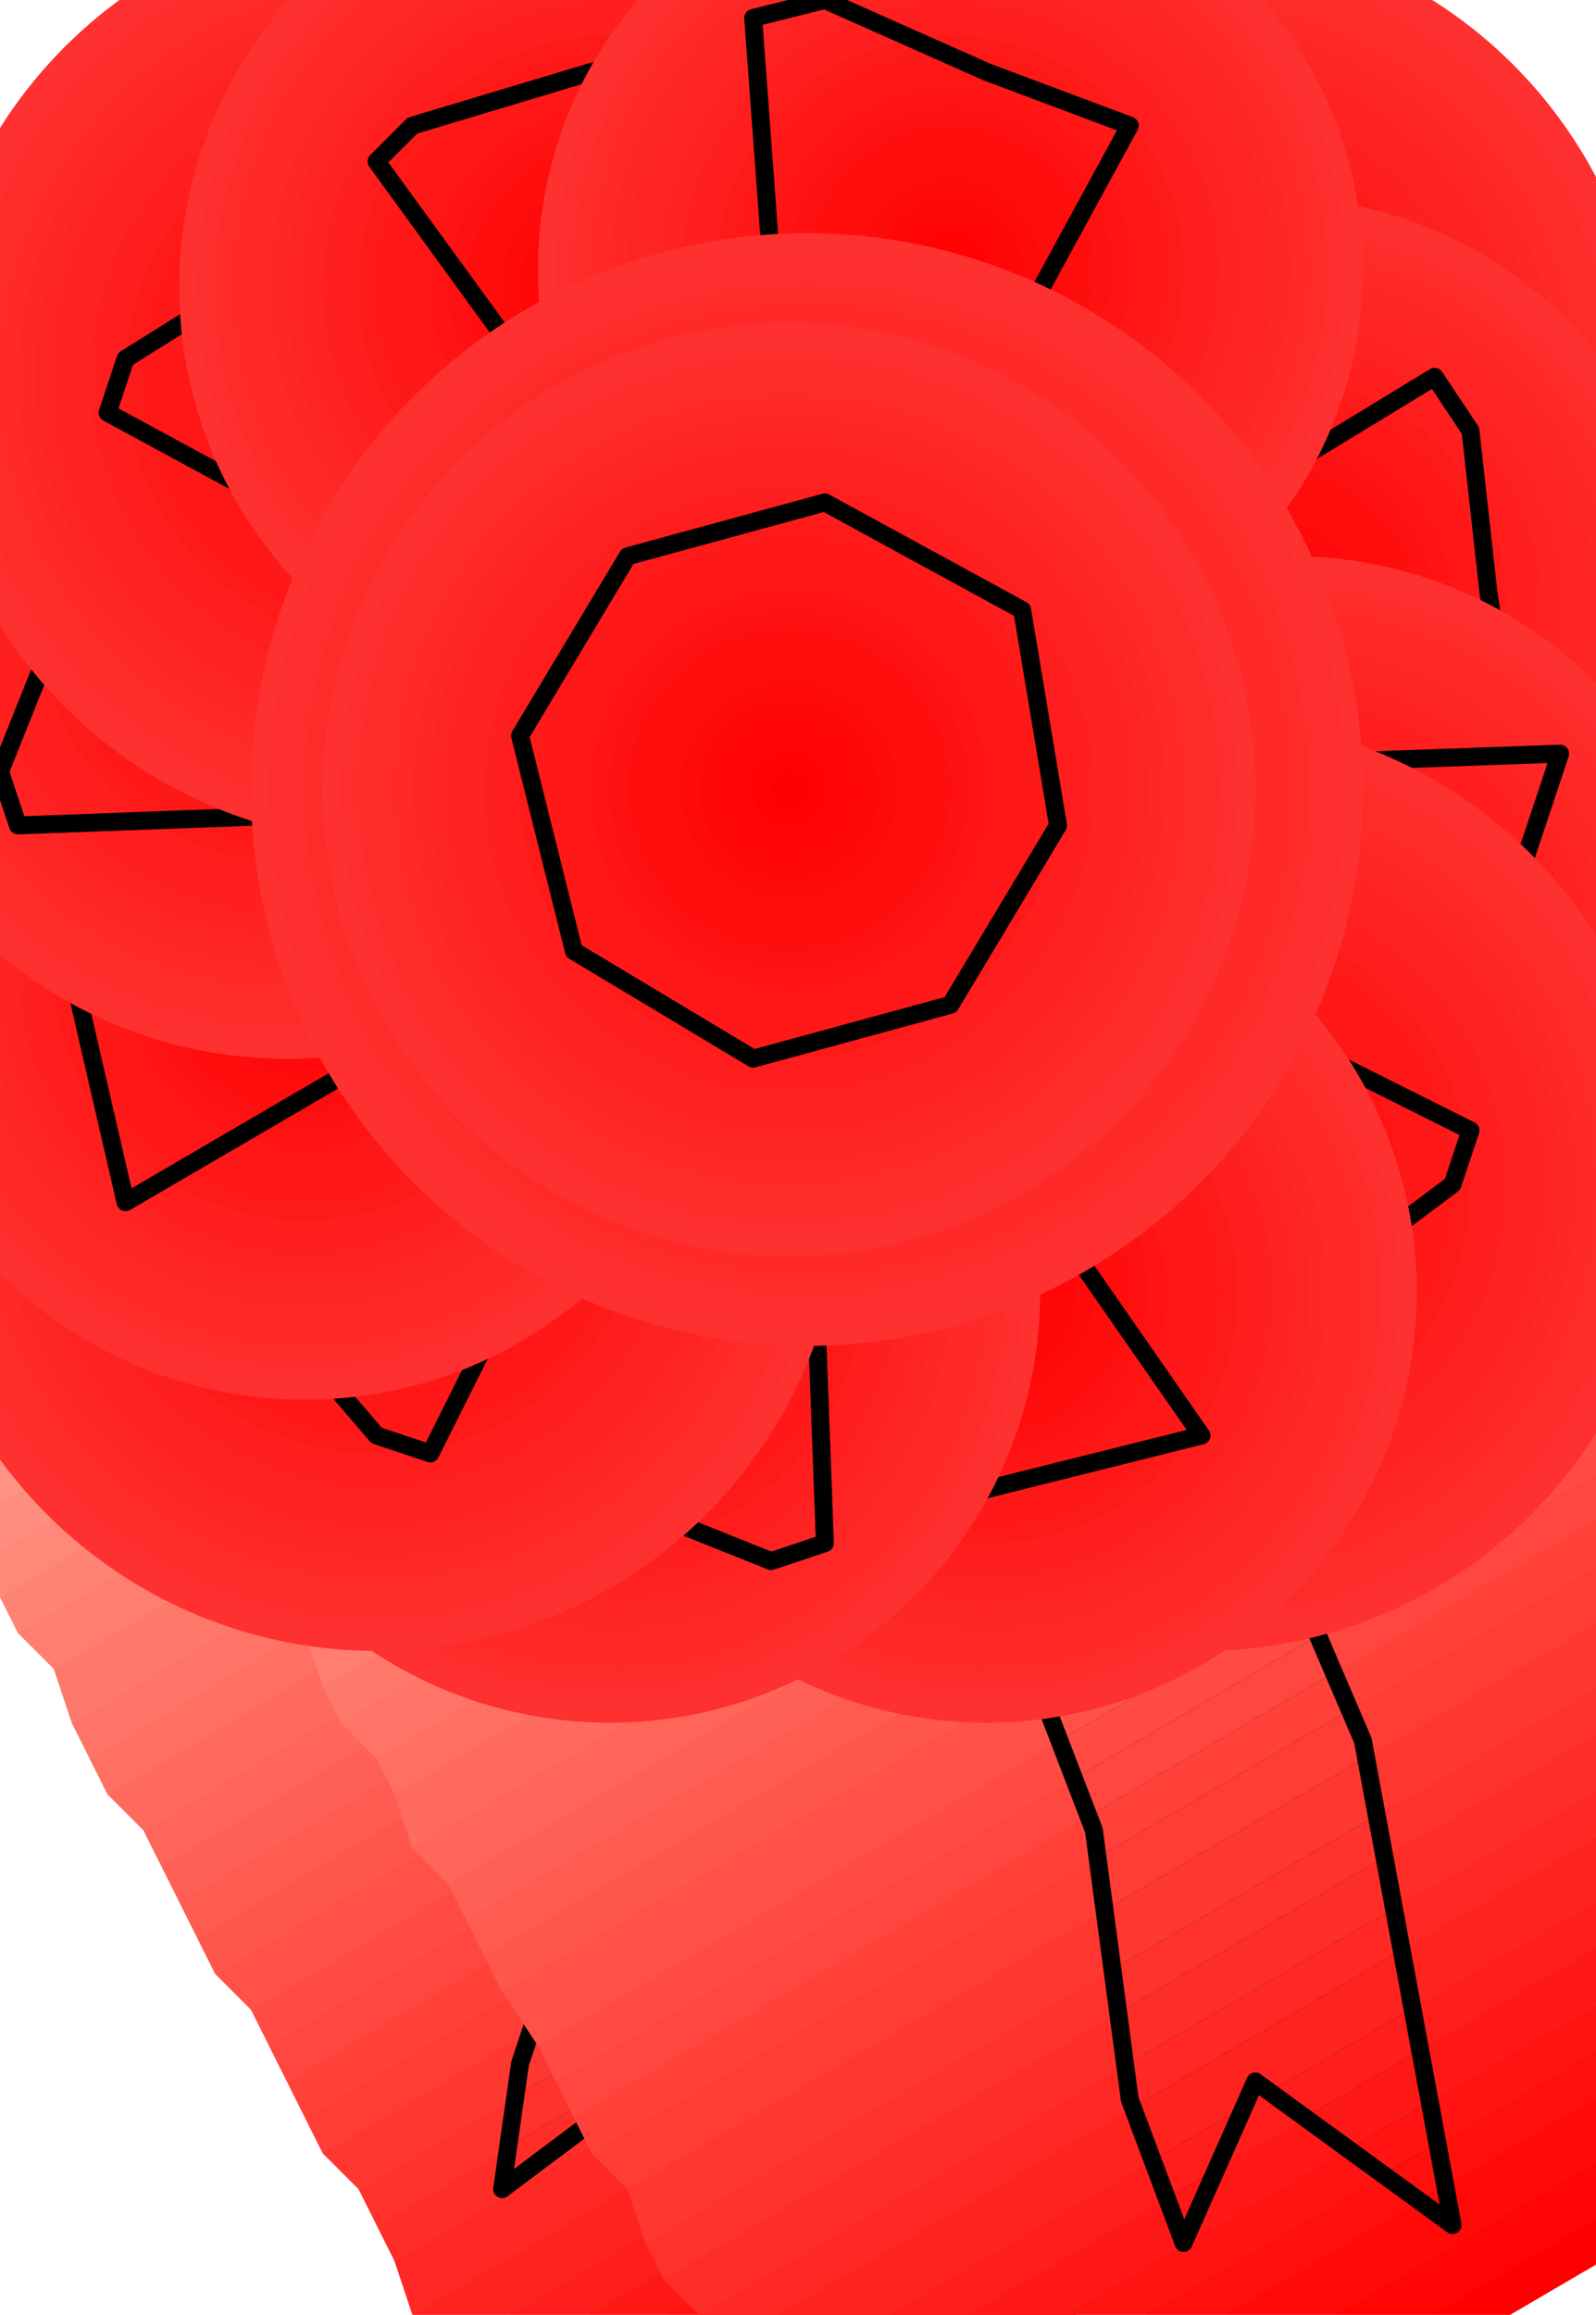 <svg xmlns="http://www.w3.org/2000/svg" width="8.544" height="12.384" fill-rule="evenodd" stroke-linecap="round" preserveAspectRatio="none" viewBox="0 0 89 129"><style>.pen0{stroke:#000;stroke-width:1;stroke-linejoin:round}.brush1{fill:red}.brush2{fill:#000}.pen1{stroke:none}.brush3{fill:#ff0504}.brush4{fill:#ff0a09}.brush5{fill:#ff0f0d}.brush6{fill:#ff1412}.brush7{fill:#ff1916}.brush8{fill:#ff1e1b}.brush9{fill:#ff231f}.brush10{fill:#ff2824}.brush11{fill:#ff2d28}.brush12{fill:#ff322d}.brush13{fill:#ff3731}.brush14{fill:#ff3c36}.brush15{fill:#ff413a}.brush16{fill:#ff463f}.brush17{fill:#ff4b43}.brush18{fill:#ff5148}.brush19{fill:#ff564c}.brush20{fill:#ff5b50}.brush21{fill:#ff6055}.brush22{fill:#ff6559}.brush23{fill:#ff6a5e}.brush24{fill:#ff6f62}.brush25{fill:#ff7467}.brush26{fill:#ff796b}.brush27{fill:#ff7e70}.brush28{fill:#ff8374}.brush29{fill:#ff8879}.brush30{fill:#ff8d7d}.brush31{fill:#ff9282}.brush32{fill:#ff9786}.brush33{fill:#ff9c8b}.brush34{fill:#ffa18f}.brush35{fill:#ff3030}.brush36{fill:#ff2e2e}.brush37{fill:#ff2b2b}.brush38{fill:#ff2929}.brush39{fill:#ff2626}.brush40{fill:#ff2424}.brush41{fill:#f22}.brush42{fill:#ff1f1f}.brush43{fill:#ff1d1d}.brush44{fill:#ff1a1a}.brush45{fill:#ff1818}.brush46{fill:#ff1616}.brush47{fill:#ff1313}.brush48{fill:#f11}.brush49{fill:#ff0e0e}.brush50{fill:#ff0c0c}.brush51{fill:#ff0a0a}.brush52{fill:#ff0707}.brush53{fill:#ff0505}.brush54{fill:#ff0202}</style><path d="m33 145-1-2 54-32 1 2z" class="pen1 brush1"/><path d="m32 143-1-2 54-32 1 2z" class="pen1 brush3"/><path d="m31 141-2-2 54-32 2 2z" class="pen1 brush4"/><path d="m29 139-1-2 54-32 1 2z" class="pen1 brush5"/><path d="m28 137-1-2 54-32 1 2z" class="pen1 brush6"/><path d="m27 135-1-2 54-32 1 2z" class="pen1 brush7"/><path d="m26 133-1-2 54-32 1 2z" class="pen1 brush8"/><path d="m25 131-2-2 54-32 2 2z" class="pen1 brush9"/><path d="m23 129-1-3 54-32 1 3z" class="pen1 brush10"/><path d="m22 126-1-2 54-32 1 2z" class="pen1 brush11"/><path d="m21 124-1-2 54-32 1 2z" class="pen1 brush12"/><path d="m20 122-2-2 54-32 2 2z" class="pen1 brush13"/><path d="m18 120-1-2 54-32 1 2z" class="pen1 brush14"/><path d="m17 118-1-2 54-32 1 2z" class="pen1 brush15"/><path d="m16 116-1-2 54-32 1 2z" class="pen1 brush16"/><path d="m15 114-1-2 54-32 1 2z" class="pen1 brush17"/><path d="m14 112-2-2 54-32 2 2z" class="pen1 brush18"/><path d="m12 110-1-2 54-32 1 2z" class="pen1 brush19"/><path d="m11 108-1-2 54-32 1 2z" class="pen1 brush20"/><path d="m10 106-1-2 54-32 1 2z" class="pen1 brush21"/><path d="m9 104-1-2 54-32 1 2z" class="pen1 brush22"/><path d="m8 102-2-2 54-32 2 2z" class="pen1 brush23"/><path d="m6 100-1-2 54-32 1 2z" class="pen1 brush24"/><path d="m5 98-1-2 54-32 1 2z" class="pen1 brush25"/><path d="m4 96-1-3 54-32 1 3z" class="pen1 brush26"/><path d="m3 93-2-2 54-32 2 2z" class="pen1 brush27"/><path d="m1 91-1-2 54-32 1 2z" class="pen1 brush28"/><path d="m0 89-1-2 54-32 1 2z" class="pen1 brush29"/><path d="m-1 87-1-2 54-32 1 2z" class="pen1 brush30"/><path d="m-2 85-1-2 54-32 1 2z" class="pen1 brush31"/><path d="m-3 83-2-2 54-32 2 2z" class="pen1 brush32"/><path d="m-5 81-1-2 54-32 1 2z" class="pen1 brush33"/><path d="m-6 79-1-2 54-32 1 2z" class="pen1 brush34"/><path d="m33 63 4 24-3 13-5 15-1 7 8-6 5 12 10-26 1-14-2-15-2-8-15-2z" class="pen1 brush2"/><path d="m33 145-1-2 54-32 1 2z" class="pen1 brush1"/><path d="m32 143-1-2 54-32 1 2z" class="pen1 brush3"/><path d="m31 141-2-2 54-32 2 2z" class="pen1 brush4"/><path d="m29 139-1-2 54-32 1 2z" class="pen1 brush5"/><path d="m28 137-1-2 54-32 1 2z" class="pen1 brush6"/><path d="m27 135-1-2 54-32 1 2z" class="pen1 brush7"/><path d="m26 133-1-2 54-32 1 2z" class="pen1 brush8"/><path d="m25 131-2-2 54-32 2 2z" class="pen1 brush9"/><path d="m23 129-1-3 54-32 1 3z" class="pen1 brush10"/><path d="m22 126-1-2 54-32 1 2z" class="pen1 brush11"/><path d="m21 124-1-2 54-32 1 2z" class="pen1 brush12"/><path d="m20 122-2-2 54-32 2 2z" class="pen1 brush13"/><path d="m18 120-1-2 54-32 1 2z" class="pen1 brush14"/><path d="m17 118-1-2 54-32 1 2z" class="pen1 brush15"/><path d="m16 116-1-2 54-32 1 2z" class="pen1 brush16"/><path d="m15 114-1-2 54-32 1 2z" class="pen1 brush17"/><path d="m14 112-2-2 54-32 2 2z" class="pen1 brush18"/><path d="m12 110-1-2 54-32 1 2z" class="pen1 brush19"/><path d="m11 108-1-2 54-32 1 2z" class="pen1 brush20"/><path d="m10 106-1-2 54-32 1 2z" class="pen1 brush21"/><path d="m9 104-1-2 54-32 1 2z" class="pen1 brush22"/><path d="m8 102-2-2 54-32 2 2z" class="pen1 brush23"/><path d="m6 100-1-2 54-32 1 2z" class="pen1 brush24"/><path d="m5 98-1-2 54-32 1 2z" class="pen1 brush25"/><path d="m4 96-1-3 54-32 1 3z" class="pen1 brush26"/><path d="m3 93-2-2 54-32 2 2z" class="pen1 brush27"/><path d="m1 91-1-2 54-32 1 2z" class="pen1 brush28"/><path d="m0 89-1-2 54-32 1 2z" class="pen1 brush29"/><path d="m-1 87-1-2 54-32 1 2z" class="pen1 brush30"/><path d="m-2 85-1-2 54-32 1 2z" class="pen1 brush31"/><path d="m-3 83-2-2 54-32 2 2z" class="pen1 brush32"/><path d="m-5 81-1-2 54-32 1 2z" class="pen1 brush33"/><path d="m-6 79-1-2 54-32 1 2z" class="pen1 brush34"/><path fill="none" d="m33 63 4 24-3 13-5 15-1 7 8-6 5 12 10-26 1-14-2-15-2-8-15-2" class="pen0"/><path d="m50 149-1-2 65-38 1 2z" class="pen1 brush1"/><path d="m49 147-2-2 65-38 2 2z" class="pen1 brush3"/><path d="m47 145-1-3 65-38 1 3z" class="pen1 brush4"/><path d="m46 142-1-2 65-38 1 2z" class="pen1 brush5"/><path d="m45 140-1-2 65-38 1 2z" class="pen1 brush6"/><path d="m44 138-2-2 65-38 2 2z" class="pen1 brush7"/><path d="m42 136-1-2 65-38 1 2z" class="pen1 brush8"/><path d="m41 134-1-3 65-38 1 3z" class="pen1 brush9"/><path d="m40 131-1-2 65-38 1 2z" class="pen1 brush10"/><path d="m39 129-2-2 65-38 2 2z" class="pen1 brush11"/><path d="m37 127-1-2 65-38 1 2z" class="pen1 brush12"/><path d="m36 125-1-3 65-38 1 3z" class="pen1 brush13"/><path d="m35 122-2-2 65-38 2 2z" class="pen1 brush14"/><path d="m33 120-1-2 65-38 1 2z" class="pen1 brush15"/><path d="m32 118-1-2 65-38 1 2z" class="pen1 brush16"/><path d="m31 116-1-2 65-38 1 2z" class="pen1 brush17"/><path d="m30 114-2-3 65-38 2 3z" class="pen1 brush18"/><path d="m28 111-1-2 65-38 1 2z" class="pen1 brush19"/><path d="m27 109-1-2 65-38 1 2z" class="pen1 brush20"/><path d="m26 107-1-2 65-38 1 2z" class="pen1 brush21"/><path d="m25 105-2-2 65-38 2 2z" class="pen1 brush22"/><path d="m23 103-1-3 65-38 1 3z" class="pen1 brush23"/><path d="m22 100-1-2 65-38 1 2z" class="pen1 brush24"/><path d="m21 98-2-2 65-38 2 2z" class="pen1 brush25"/><path d="m19 96-1-2 65-38 1 2z" class="pen1 brush26"/><path d="m18 94-1-3 65-38 1 3z" class="pen1 brush27"/><path d="m17 91-1-2 65-38 1 2z" class="pen1 brush28"/><path d="m16 89-2-2 65-38 2 2z" class="pen1 brush29"/><path d="m14 87-1-2 65-38 1 2z" class="pen1 brush30"/><path d="m13 85-1-2 65-38 1 2z" class="pen1 brush31"/><path d="m12 83-1-3 65-38 1 3z" class="pen1 brush32"/><path d="m11 80-2-2 65-38 2 2z" class="pen1 brush33"/><path d="m9 78-1-2 65-38 1 2z" class="pen1 brush34"/><path d="m41 69 15 20 5 13 2 15 3 8 4-9 11 8-5-27-6-14-9-12-6-7-14 5z" class="pen1 brush2"/><path d="m50 149-1-2 65-38 1 2z" class="pen1 brush1"/><path d="m49 147-2-2 65-38 2 2z" class="pen1 brush3"/><path d="m47 145-1-3 65-38 1 3z" class="pen1 brush4"/><path d="m46 142-1-2 65-38 1 2z" class="pen1 brush5"/><path d="m45 140-1-2 65-38 1 2z" class="pen1 brush6"/><path d="m44 138-2-2 65-38 2 2z" class="pen1 brush7"/><path d="m42 136-1-2 65-38 1 2z" class="pen1 brush8"/><path d="m41 134-1-3 65-38 1 3z" class="pen1 brush9"/><path d="m40 131-1-2 65-38 1 2z" class="pen1 brush10"/><path d="m39 129-2-2 65-38 2 2z" class="pen1 brush11"/><path d="m37 127-1-2 65-38 1 2z" class="pen1 brush12"/><path d="m36 125-1-3 65-38 1 3z" class="pen1 brush13"/><path d="m35 122-2-2 65-38 2 2z" class="pen1 brush14"/><path d="m33 120-1-2 65-38 1 2z" class="pen1 brush15"/><path d="m32 118-1-2 65-38 1 2z" class="pen1 brush16"/><path d="m31 116-1-2 65-38 1 2z" class="pen1 brush17"/><path d="m30 114-2-3 65-38 2 3z" class="pen1 brush18"/><path d="m28 111-1-2 65-38 1 2z" class="pen1 brush19"/><path d="m27 109-1-2 65-38 1 2z" class="pen1 brush20"/><path d="m26 107-1-2 65-38 1 2z" class="pen1 brush21"/><path d="m25 105-2-2 65-38 2 2z" class="pen1 brush22"/><path d="m23 103-1-3 65-38 1 3z" class="pen1 brush23"/><path d="m22 100-1-2 65-38 1 2z" class="pen1 brush24"/><path d="m21 98-2-2 65-38 2 2z" class="pen1 brush25"/><path d="m19 96-1-2 65-38 1 2z" class="pen1 brush26"/><path d="m18 94-1-3 65-38 1 3z" class="pen1 brush27"/><path d="m17 91-1-2 65-38 1 2z" class="pen1 brush28"/><path d="m16 89-2-2 65-38 2 2z" class="pen1 brush29"/><path d="m14 87-1-2 65-38 1 2z" class="pen1 brush30"/><path d="m13 85-1-2 65-38 1 2z" class="pen1 brush31"/><path d="m12 83-1-3 65-38 1 3z" class="pen1 brush32"/><path d="m11 80-2-2 65-38 2 2z" class="pen1 brush33"/><path d="m9 78-1-2 65-38 1 2z" class="pen1 brush34"/><path fill="none" d="m41 69 15 20 5 13 2 15 3 8 4-9 11 8-5-27-6-14-9-12-6-7-14 5" class="pen0"/><circle cx="66" cy="22" r="26" class="pen1 brush35"/><circle cx="66" cy="22" r="25" class="pen1 brush35"/><circle cx="66" cy="22" r="25" class="pen1 brush36"/><circle cx="66" cy="22" r="24" class="pen1 brush36"/><circle cx="66" cy="22" r="24" class="pen1 brush37"/><circle cx="66" cy="22" r="22" class="pen1 brush37"/><circle cx="66" cy="22" r="22" class="pen1 brush38"/><circle cx="66" cy="22" r="21" class="pen1 brush38"/><circle cx="66" cy="22" r="21" class="pen1 brush39"/><circle cx="66" cy="22" r="20" class="pen1 brush39"/><circle cx="66" cy="22" r="20" class="pen1 brush40"/><circle cx="66" cy="22" r="19" class="pen1 brush40"/><circle cx="66" cy="22" r="19" class="pen1 brush41"/><circle cx="66" cy="22" r="17" class="pen1 brush41"/><circle cx="66" cy="22" r="17" class="pen1 brush42"/><circle cx="66" cy="22" r="16" class="pen1 brush42"/><circle cx="66" cy="22" r="16" class="pen1 brush43"/><circle cx="66" cy="22" r="15" class="pen1 brush43"/><circle cx="66" cy="22" r="15" class="pen1 brush44"/><circle cx="66" cy="22" r="14" class="pen1 brush44"/><circle cx="66" cy="22" r="14" class="pen1 brush45"/><circle cx="66" cy="22" r="12" class="pen1 brush45"/><circle cx="66" cy="22" r="12" class="pen1 brush46"/><circle cx="66" cy="22" r="11" class="pen1 brush46"/><circle cx="66" cy="22" r="11" class="pen1 brush47"/><circle cx="66" cy="22" r="10" class="pen1 brush47"/><circle cx="66" cy="22" r="10" class="pen1 brush48"/><circle cx="66" cy="22" r="9" class="pen1 brush48"/><circle cx="66" cy="22" r="9" class="pen1 brush49"/><circle cx="66" cy="22" r="7" class="pen1 brush49"/><circle cx="66" cy="22" r="7" class="pen1 brush50"/><circle cx="66" cy="22" r="6" class="pen1 brush50"/><circle cx="66" cy="22" r="6" class="pen1 brush51"/><circle cx="66" cy="22" r="5" class="pen1 brush51"/><circle cx="66" cy="22" r="5" class="pen1 brush52"/><circle cx="66" cy="22" r="4" class="pen1 brush52"/><circle cx="66" cy="22" r="4" class="pen1 brush53"/><circle cx="66" cy="22" r="2" class="pen1 brush53"/><circle cx="66" cy="22" r="2" class="pen1 brush54"/><circle cx="66" cy="22" r="1" class="pen1 brush54"/><circle cx="66" cy="22" r="1" class="pen1 brush1"/><path d="M64 6 51 30l7 7 23-12-8-10-6-8-3-1z" class="pen1 brush2"/><circle cx="66" cy="22" r="26" class="pen1 brush35"/><circle cx="66" cy="22" r="25" class="pen1 brush35"/><circle cx="66" cy="22" r="25" class="pen1 brush36"/><circle cx="66" cy="22" r="24" class="pen1 brush36"/><circle cx="66" cy="22" r="24" class="pen1 brush37"/><circle cx="66" cy="22" r="22" class="pen1 brush37"/><circle cx="66" cy="22" r="22" class="pen1 brush38"/><circle cx="66" cy="22" r="21" class="pen1 brush38"/><circle cx="66" cy="22" r="21" class="pen1 brush39"/><circle cx="66" cy="22" r="20" class="pen1 brush39"/><circle cx="66" cy="22" r="20" class="pen1 brush40"/><circle cx="66" cy="22" r="19" class="pen1 brush40"/><circle cx="66" cy="22" r="19" class="pen1 brush41"/><circle cx="66" cy="22" r="17" class="pen1 brush41"/><circle cx="66" cy="22" r="17" class="pen1 brush42"/><circle cx="66" cy="22" r="16" class="pen1 brush42"/><circle cx="66" cy="22" r="16" class="pen1 brush43"/><circle cx="66" cy="22" r="15" class="pen1 brush43"/><circle cx="66" cy="22" r="15" class="pen1 brush44"/><circle cx="66" cy="22" r="14" class="pen1 brush44"/><circle cx="66" cy="22" r="14" class="pen1 brush45"/><circle cx="66" cy="22" r="12" class="pen1 brush45"/><circle cx="66" cy="22" r="12" class="pen1 brush46"/><circle cx="66" cy="22" r="11" class="pen1 brush46"/><circle cx="66" cy="22" r="11" class="pen1 brush47"/><circle cx="66" cy="22" r="10" class="pen1 brush47"/><circle cx="66" cy="22" r="10" class="pen1 brush48"/><circle cx="66" cy="22" r="9" class="pen1 brush48"/><circle cx="66" cy="22" r="9" class="pen1 brush49"/><circle cx="66" cy="22" r="7" class="pen1 brush49"/><circle cx="66" cy="22" r="7" class="pen1 brush50"/><circle cx="66" cy="22" r="6" class="pen1 brush50"/><circle cx="66" cy="22" r="6" class="pen1 brush51"/><circle cx="66" cy="22" r="5" class="pen1 brush51"/><circle cx="66" cy="22" r="5" class="pen1 brush52"/><circle cx="66" cy="22" r="4" class="pen1 brush52"/><circle cx="66" cy="22" r="4" class="pen1 brush53"/><circle cx="66" cy="22" r="2" class="pen1 brush53"/><circle cx="66" cy="22" r="2" class="pen1 brush54"/><circle cx="66" cy="22" r="1" class="pen1 brush54"/><circle cx="66" cy="22" r="1" class="pen1 brush1"/><path fill="none" d="M64 6 51 30l7 7 23-12-8-10-6-8-3-1" class="pen0"/><circle cx="71" cy="34" r="23" class="pen1 brush35"/><circle cx="71" cy="34" r="22" class="pen1 brush35"/><circle cx="71" cy="34" r="22" class="pen1 brush36"/><circle cx="71" cy="34" r="21" class="pen1 brush36"/><circle cx="71" cy="34" r="21" class="pen1 brush37"/><circle cx="71" cy="34" r="20" class="pen1 brush37"/><circle cx="71" cy="34" r="20" class="pen1 brush38"/><circle cx="71" cy="34" r="19" class="pen1 brush38"/><circle cx="71" cy="34" r="19" class="pen1 brush39"/><circle cx="71" cy="34" r="18" class="pen1 brush39"/><circle cx="71" cy="34" r="18" class="pen1 brush40"/><circle cx="71" cy="34" r="16" class="pen1 brush40"/><circle cx="71" cy="34" r="16" class="pen1 brush41"/><circle cx="71" cy="34" r="15" class="pen1 brush41"/><circle cx="71" cy="34" r="15" class="pen1 brush42"/><circle cx="71" cy="34" r="14" class="pen1 brush42"/><circle cx="71" cy="34" r="14" class="pen1 brush43"/><circle cx="71" cy="34" r="13" class="pen1 brush43"/><circle cx="71" cy="34" r="13" class="pen1 brush44"/><circle cx="71" cy="34" r="12" class="pen1 brush44"/><circle cx="71" cy="34" r="12" class="pen1 brush45"/><circle cx="71" cy="34" r="11" class="pen1 brush45"/><circle cx="71" cy="34" r="11" class="pen1 brush46"/><circle cx="71" cy="34" r="10" class="pen1 brush46"/><circle cx="71" cy="34" r="10" class="pen1 brush47"/><circle cx="71" cy="34" r="9" class="pen1 brush47"/><circle cx="71" cy="34" r="9" class="pen1 brush48"/><circle cx="71" cy="34" r="8" class="pen1 brush48"/><circle cx="71" cy="34" r="8" class="pen1 brush49"/><circle cx="71" cy="34" r="7" class="pen1 brush49"/><circle cx="71" cy="34" r="7" class="pen1 brush50"/><circle cx="71" cy="34" r="5" class="pen1 brush50"/><circle cx="71" cy="34" r="5" class="pen1 brush51"/><circle cx="71" cy="34" r="4" class="pen1 brush51"/><circle cx="71" cy="34" r="4" class="pen1 brush52"/><circle cx="71" cy="34" r="3" class="pen1 brush52"/><circle cx="71" cy="34" r="3" class="pen1 brush53"/><circle cx="71" cy="34" r="2" class="pen1 brush53"/><circle cx="71" cy="34" r="2" class="pen1 brush54"/><circle cx="71" cy="34" r="1" class="pen1 brush54"/><circle cx="71" cy="34" r="1" class="pen1 brush1"/><path d="M80 21 57 35l2 9 26 2-2-13-1-9-2-3z" class="pen1 brush2"/><circle cx="71" cy="34" r="23" class="pen1 brush35"/><circle cx="71" cy="34" r="22" class="pen1 brush35"/><circle cx="71" cy="34" r="22" class="pen1 brush36"/><circle cx="71" cy="34" r="21" class="pen1 brush36"/><circle cx="71" cy="34" r="21" class="pen1 brush37"/><circle cx="71" cy="34" r="20" class="pen1 brush37"/><circle cx="71" cy="34" r="20" class="pen1 brush38"/><circle cx="71" cy="34" r="19" class="pen1 brush38"/><circle cx="71" cy="34" r="19" class="pen1 brush39"/><circle cx="71" cy="34" r="18" class="pen1 brush39"/><circle cx="71" cy="34" r="18" class="pen1 brush40"/><circle cx="71" cy="34" r="16" class="pen1 brush40"/><circle cx="71" cy="34" r="16" class="pen1 brush41"/><circle cx="71" cy="34" r="15" class="pen1 brush41"/><circle cx="71" cy="34" r="15" class="pen1 brush42"/><circle cx="71" cy="34" r="14" class="pen1 brush42"/><circle cx="71" cy="34" r="14" class="pen1 brush43"/><circle cx="71" cy="34" r="13" class="pen1 brush43"/><circle cx="71" cy="34" r="13" class="pen1 brush44"/><circle cx="71" cy="34" r="12" class="pen1 brush44"/><circle cx="71" cy="34" r="12" class="pen1 brush45"/><circle cx="71" cy="34" r="11" class="pen1 brush45"/><circle cx="71" cy="34" r="11" class="pen1 brush46"/><circle cx="71" cy="34" r="10" class="pen1 brush46"/><circle cx="71" cy="34" r="10" class="pen1 brush47"/><circle cx="71" cy="34" r="9" class="pen1 brush47"/><circle cx="71" cy="34" r="9" class="pen1 brush48"/><circle cx="71" cy="34" r="8" class="pen1 brush48"/><circle cx="71" cy="34" r="8" class="pen1 brush49"/><circle cx="71" cy="34" r="7" class="pen1 brush49"/><circle cx="71" cy="34" r="7" class="pen1 brush50"/><circle cx="71" cy="34" r="5" class="pen1 brush50"/><circle cx="71" cy="34" r="5" class="pen1 brush51"/><circle cx="71" cy="34" r="4" class="pen1 brush51"/><circle cx="71" cy="34" r="4" class="pen1 brush52"/><circle cx="71" cy="34" r="3" class="pen1 brush52"/><circle cx="71" cy="34" r="3" class="pen1 brush53"/><circle cx="71" cy="34" r="2" class="pen1 brush53"/><circle cx="71" cy="34" r="2" class="pen1 brush54"/><circle cx="71" cy="34" r="1" class="pen1 brush54"/><circle cx="71" cy="34" r="1" class="pen1 brush1"/><path fill="none" d="M80 21 57 35l2 9 26 2-2-13-1-9-2-3" class="pen0"/><circle cx="72" cy="55" r="24" class="pen1 brush35"/><circle cx="72" cy="55" r="23" class="pen1 brush35"/><circle cx="72" cy="55" r="23" class="pen1 brush36"/><circle cx="72" cy="55" r="22" class="pen1 brush36"/><circle cx="72" cy="55" r="22" class="pen1 brush37"/><circle cx="72" cy="55" r="21" class="pen1 brush37"/><circle cx="72" cy="55" r="21" class="pen1 brush38"/><circle cx="72" cy="55" r="19" class="pen1 brush38"/><circle cx="72" cy="55" r="19" class="pen1 brush39"/><circle cx="72" cy="55" r="18" class="pen1 brush39"/><circle cx="72" cy="55" r="18" class="pen1 brush40"/><circle cx="72" cy="55" r="17" class="pen1 brush40"/><circle cx="72" cy="55" r="17" class="pen1 brush41"/><circle cx="72" cy="55" r="16" class="pen1 brush41"/><circle cx="72" cy="55" r="16" class="pen1 brush42"/><circle cx="72" cy="55" r="15" class="pen1 brush42"/><circle cx="72" cy="55" r="15" class="pen1 brush43"/><circle cx="72" cy="55" r="14" class="pen1 brush43"/><circle cx="72" cy="55" r="14" class="pen1 brush44"/><circle cx="72" cy="55" r="13" class="pen1 brush44"/><circle cx="72" cy="55" r="13" class="pen1 brush45"/><circle cx="72" cy="55" r="11" class="pen1 brush45"/><circle cx="72" cy="55" r="11" class="pen1 brush46"/><circle cx="72" cy="55" r="10" class="pen1 brush46"/><circle cx="72" cy="55" r="10" class="pen1 brush47"/><circle cx="72" cy="55" r="9" class="pen1 brush47"/><circle cx="72" cy="55" r="9" class="pen1 brush48"/><circle cx="72" cy="55" r="8" class="pen1 brush48"/><circle cx="72" cy="55" r="8" class="pen1 brush49"/><circle cx="72" cy="55" r="7" class="pen1 brush49"/><circle cx="72" cy="55" r="7" class="pen1 brush50"/><circle cx="72" cy="55" r="6" class="pen1 brush50"/><circle cx="72" cy="55" r="6" class="pen1 brush51"/><circle cx="72" cy="55" r="5" class="pen1 brush51"/><circle cx="72" cy="55" r="5" class="pen1 brush52"/><circle cx="72" cy="55" r="3" class="pen1 brush52"/><circle cx="72" cy="55" r="3" class="pen1 brush53"/><circle cx="72" cy="55" r="2" class="pen1 brush53"/><circle cx="72" cy="55" r="2" class="pen1 brush54"/><circle cx="72" cy="55" r="1" class="pen1 brush54"/><circle cx="72" cy="55" r="1" class="pen1 brush1"/><path d="m87 42-28 1-2 9 22 15 4-13 4-12z" class="pen1 brush2"/><circle cx="72" cy="55" r="24" class="pen1 brush35"/><circle cx="72" cy="55" r="23" class="pen1 brush35"/><circle cx="72" cy="55" r="23" class="pen1 brush36"/><circle cx="72" cy="55" r="22" class="pen1 brush36"/><circle cx="72" cy="55" r="22" class="pen1 brush37"/><circle cx="72" cy="55" r="21" class="pen1 brush37"/><circle cx="72" cy="55" r="21" class="pen1 brush38"/><circle cx="72" cy="55" r="19" class="pen1 brush38"/><circle cx="72" cy="55" r="19" class="pen1 brush39"/><circle cx="72" cy="55" r="18" class="pen1 brush39"/><circle cx="72" cy="55" r="18" class="pen1 brush40"/><circle cx="72" cy="55" r="17" class="pen1 brush40"/><circle cx="72" cy="55" r="17" class="pen1 brush41"/><circle cx="72" cy="55" r="16" class="pen1 brush41"/><circle cx="72" cy="55" r="16" class="pen1 brush42"/><circle cx="72" cy="55" r="15" class="pen1 brush42"/><circle cx="72" cy="55" r="15" class="pen1 brush43"/><circle cx="72" cy="55" r="14" class="pen1 brush43"/><circle cx="72" cy="55" r="14" class="pen1 brush44"/><circle cx="72" cy="55" r="13" class="pen1 brush44"/><circle cx="72" cy="55" r="13" class="pen1 brush45"/><circle cx="72" cy="55" r="11" class="pen1 brush45"/><circle cx="72" cy="55" r="11" class="pen1 brush46"/><circle cx="72" cy="55" r="10" class="pen1 brush46"/><circle cx="72" cy="55" r="10" class="pen1 brush47"/><circle cx="72" cy="55" r="9" class="pen1 brush47"/><circle cx="72" cy="55" r="9" class="pen1 brush48"/><circle cx="72" cy="55" r="8" class="pen1 brush48"/><circle cx="72" cy="55" r="8" class="pen1 brush49"/><circle cx="72" cy="55" r="7" class="pen1 brush49"/><circle cx="72" cy="55" r="7" class="pen1 brush50"/><circle cx="72" cy="55" r="6" class="pen1 brush50"/><circle cx="72" cy="55" r="6" class="pen1 brush51"/><circle cx="72" cy="55" r="5" class="pen1 brush51"/><circle cx="72" cy="55" r="5" class="pen1 brush52"/><circle cx="72" cy="55" r="3" class="pen1 brush52"/><circle cx="72" cy="55" r="3" class="pen1 brush53"/><circle cx="72" cy="55" r="2" class="pen1 brush53"/><circle cx="72" cy="55" r="2" class="pen1 brush54"/><circle cx="72" cy="55" r="1" class="pen1 brush54"/><circle cx="72" cy="55" r="1" class="pen1 brush1"/><path fill="none" d="m87 42-28 1-2 9 22 15 4-13 4-12" class="pen0"/><circle cx="67" cy="66" r="26" class="pen1 brush35"/><circle cx="67" cy="66" r="25" class="pen1 brush35"/><circle cx="67" cy="66" r="25" class="pen1 brush36"/><circle cx="67" cy="66" r="24" class="pen1 brush36"/><circle cx="67" cy="66" r="24" class="pen1 brush37"/><circle cx="67" cy="66" r="22" class="pen1 brush37"/><circle cx="67" cy="66" r="22" class="pen1 brush38"/><circle cx="67" cy="66" r="21" class="pen1 brush38"/><circle cx="67" cy="66" r="21" class="pen1 brush39"/><circle cx="67" cy="66" r="20" class="pen1 brush39"/><circle cx="67" cy="66" r="20" class="pen1 brush40"/><circle cx="67" cy="66" r="19" class="pen1 brush40"/><circle cx="67" cy="66" r="19" class="pen1 brush41"/><circle cx="67" cy="66" r="17" class="pen1 brush41"/><circle cx="67" cy="66" r="17" class="pen1 brush42"/><circle cx="67" cy="66" r="16" class="pen1 brush42"/><circle cx="67" cy="66" r="16" class="pen1 brush43"/><circle cx="67" cy="66" r="15" class="pen1 brush43"/><circle cx="67" cy="66" r="15" class="pen1 brush44"/><circle cx="67" cy="66" r="14" class="pen1 brush44"/><circle cx="67" cy="66" r="14" class="pen1 brush45"/><circle cx="67" cy="66" r="12" class="pen1 brush45"/><circle cx="67" cy="66" r="12" class="pen1 brush46"/><circle cx="67" cy="66" r="11" class="pen1 brush46"/><circle cx="67" cy="66" r="11" class="pen1 brush47"/><circle cx="67" cy="66" r="10" class="pen1 brush47"/><circle cx="67" cy="66" r="10" class="pen1 brush48"/><circle cx="67" cy="66" r="9" class="pen1 brush48"/><circle cx="67" cy="66" r="9" class="pen1 brush49"/><circle cx="67" cy="66" r="7" class="pen1 brush49"/><circle cx="67" cy="66" r="7" class="pen1 brush50"/><circle cx="67" cy="66" r="6" class="pen1 brush50"/><circle cx="67" cy="66" r="6" class="pen1 brush51"/><circle cx="67" cy="66" r="5" class="pen1 brush51"/><circle cx="67" cy="66" r="5" class="pen1 brush52"/><circle cx="67" cy="66" r="4" class="pen1 brush52"/><circle cx="67" cy="66" r="4" class="pen1 brush53"/><circle cx="67" cy="66" r="2" class="pen1 brush53"/><circle cx="67" cy="66" r="2" class="pen1 brush54"/><circle cx="67" cy="66" r="1" class="pen1 brush54"/><circle cx="67" cy="66" r="1" class="pen1 brush1"/><path d="M82 63 58 51l-7 7 12 23 10-9 8-6 1-3z" class="pen1 brush2"/><circle cx="67" cy="66" r="26" class="pen1 brush35"/><circle cx="67" cy="66" r="25" class="pen1 brush35"/><circle cx="67" cy="66" r="25" class="pen1 brush36"/><circle cx="67" cy="66" r="24" class="pen1 brush36"/><circle cx="67" cy="66" r="24" class="pen1 brush37"/><circle cx="67" cy="66" r="22" class="pen1 brush37"/><circle cx="67" cy="66" r="22" class="pen1 brush38"/><circle cx="67" cy="66" r="21" class="pen1 brush38"/><circle cx="67" cy="66" r="21" class="pen1 brush39"/><circle cx="67" cy="66" r="20" class="pen1 brush39"/><circle cx="67" cy="66" r="20" class="pen1 brush40"/><circle cx="67" cy="66" r="19" class="pen1 brush40"/><circle cx="67" cy="66" r="19" class="pen1 brush41"/><circle cx="67" cy="66" r="17" class="pen1 brush41"/><circle cx="67" cy="66" r="17" class="pen1 brush42"/><circle cx="67" cy="66" r="16" class="pen1 brush42"/><circle cx="67" cy="66" r="16" class="pen1 brush43"/><circle cx="67" cy="66" r="15" class="pen1 brush43"/><circle cx="67" cy="66" r="15" class="pen1 brush44"/><circle cx="67" cy="66" r="14" class="pen1 brush44"/><circle cx="67" cy="66" r="14" class="pen1 brush45"/><circle cx="67" cy="66" r="12" class="pen1 brush45"/><circle cx="67" cy="66" r="12" class="pen1 brush46"/><circle cx="67" cy="66" r="11" class="pen1 brush46"/><circle cx="67" cy="66" r="11" class="pen1 brush47"/><circle cx="67" cy="66" r="10" class="pen1 brush47"/><circle cx="67" cy="66" r="10" class="pen1 brush48"/><circle cx="67" cy="66" r="9" class="pen1 brush48"/><circle cx="67" cy="66" r="9" class="pen1 brush49"/><circle cx="67" cy="66" r="7" class="pen1 brush49"/><circle cx="67" cy="66" r="7" class="pen1 brush50"/><circle cx="67" cy="66" r="6" class="pen1 brush50"/><circle cx="67" cy="66" r="6" class="pen1 brush51"/><circle cx="67" cy="66" r="5" class="pen1 brush51"/><circle cx="67" cy="66" r="5" class="pen1 brush52"/><circle cx="67" cy="66" r="4" class="pen1 brush52"/><circle cx="67" cy="66" r="4" class="pen1 brush53"/><circle cx="67" cy="66" r="2" class="pen1 brush53"/><circle cx="67" cy="66" r="2" class="pen1 brush54"/><circle cx="67" cy="66" r="1" class="pen1 brush54"/><circle cx="67" cy="66" r="1" class="pen1 brush1"/><path fill="none" d="M82 63 58 51l-7 7 12 23 10-9 8-6 1-3" class="pen0"/><circle cx="55" cy="72" r="24" class="pen1 brush35"/><circle cx="55" cy="72" r="23" class="pen1 brush35"/><circle cx="55" cy="72" r="23" class="pen1 brush36"/><circle cx="55" cy="72" r="22" class="pen1 brush36"/><circle cx="55" cy="72" r="22" class="pen1 brush37"/><circle cx="55" cy="72" r="21" class="pen1 brush37"/><circle cx="55" cy="72" r="21" class="pen1 brush38"/><circle cx="55" cy="72" r="19" class="pen1 brush38"/><circle cx="55" cy="72" r="19" class="pen1 brush39"/><circle cx="55" cy="72" r="18" class="pen1 brush39"/><circle cx="55" cy="72" r="18" class="pen1 brush40"/><circle cx="55" cy="72" r="17" class="pen1 brush40"/><circle cx="55" cy="72" r="17" class="pen1 brush41"/><circle cx="55" cy="72" r="16" class="pen1 brush41"/><circle cx="55" cy="72" r="16" class="pen1 brush42"/><circle cx="55" cy="72" r="15" class="pen1 brush42"/><circle cx="55" cy="72" r="15" class="pen1 brush43"/><circle cx="55" cy="72" r="14" class="pen1 brush43"/><circle cx="55" cy="72" r="14" class="pen1 brush44"/><circle cx="55" cy="72" r="13" class="pen1 brush44"/><circle cx="55" cy="72" r="13" class="pen1 brush45"/><circle cx="55" cy="72" r="11" class="pen1 brush45"/><circle cx="55" cy="72" r="11" class="pen1 brush46"/><circle cx="55" cy="72" r="10" class="pen1 brush46"/><circle cx="55" cy="72" r="10" class="pen1 brush47"/><circle cx="55" cy="72" r="9" class="pen1 brush47"/><circle cx="55" cy="72" r="9" class="pen1 brush48"/><circle cx="55" cy="72" r="8" class="pen1 brush48"/><circle cx="55" cy="72" r="8" class="pen1 brush49"/><circle cx="55" cy="72" r="7" class="pen1 brush49"/><circle cx="55" cy="72" r="7" class="pen1 brush50"/><circle cx="55" cy="72" r="6" class="pen1 brush50"/><circle cx="55" cy="72" r="6" class="pen1 brush51"/><circle cx="55" cy="72" r="5" class="pen1 brush51"/><circle cx="55" cy="72" r="5" class="pen1 brush52"/><circle cx="55" cy="72" r="3" class="pen1 brush52"/><circle cx="55" cy="72" r="3" class="pen1 brush53"/><circle cx="55" cy="72" r="2" class="pen1 brush53"/><circle cx="55" cy="72" r="2" class="pen1 brush54"/><circle cx="55" cy="72" r="1" class="pen1 brush54"/><circle cx="55" cy="72" r="1" class="pen1 brush1"/><path d="M67 80 51 57l-9 3v27l13-4 12-3z" class="pen1 brush2"/><circle cx="55" cy="72" r="24" class="pen1 brush35"/><circle cx="55" cy="72" r="23" class="pen1 brush35"/><circle cx="55" cy="72" r="23" class="pen1 brush36"/><circle cx="55" cy="72" r="22" class="pen1 brush36"/><circle cx="55" cy="72" r="22" class="pen1 brush37"/><circle cx="55" cy="72" r="21" class="pen1 brush37"/><circle cx="55" cy="72" r="21" class="pen1 brush38"/><circle cx="55" cy="72" r="19" class="pen1 brush38"/><circle cx="55" cy="72" r="19" class="pen1 brush39"/><circle cx="55" cy="72" r="18" class="pen1 brush39"/><circle cx="55" cy="72" r="18" class="pen1 brush40"/><circle cx="55" cy="72" r="17" class="pen1 brush40"/><circle cx="55" cy="72" r="17" class="pen1 brush41"/><circle cx="55" cy="72" r="16" class="pen1 brush41"/><circle cx="55" cy="72" r="16" class="pen1 brush42"/><circle cx="55" cy="72" r="15" class="pen1 brush42"/><circle cx="55" cy="72" r="15" class="pen1 brush43"/><circle cx="55" cy="72" r="14" class="pen1 brush43"/><circle cx="55" cy="72" r="14" class="pen1 brush44"/><circle cx="55" cy="72" r="13" class="pen1 brush44"/><circle cx="55" cy="72" r="13" class="pen1 brush45"/><circle cx="55" cy="72" r="11" class="pen1 brush45"/><circle cx="55" cy="72" r="11" class="pen1 brush46"/><circle cx="55" cy="72" r="10" class="pen1 brush46"/><circle cx="55" cy="72" r="10" class="pen1 brush47"/><circle cx="55" cy="72" r="9" class="pen1 brush47"/><circle cx="55" cy="72" r="9" class="pen1 brush48"/><circle cx="55" cy="72" r="8" class="pen1 brush48"/><circle cx="55" cy="72" r="8" class="pen1 brush49"/><circle cx="55" cy="72" r="7" class="pen1 brush49"/><circle cx="55" cy="72" r="7" class="pen1 brush50"/><circle cx="55" cy="72" r="6" class="pen1 brush50"/><circle cx="55" cy="72" r="6" class="pen1 brush51"/><circle cx="55" cy="72" r="5" class="pen1 brush51"/><circle cx="55" cy="72" r="5" class="pen1 brush52"/><circle cx="55" cy="72" r="3" class="pen1 brush52"/><circle cx="55" cy="72" r="3" class="pen1 brush53"/><circle cx="55" cy="72" r="2" class="pen1 brush53"/><circle cx="55" cy="72" r="2" class="pen1 brush54"/><circle cx="55" cy="72" r="1" class="pen1 brush54"/><circle cx="55" cy="72" r="1" class="pen1 brush1"/><path fill="none" d="M67 80 51 57l-9 3v27l13-4 12-3" class="pen0"/><circle cx="34" cy="72" r="24" class="pen1 brush35"/><circle cx="34" cy="72" r="23" class="pen1 brush35"/><circle cx="34" cy="72" r="23" class="pen1 brush36"/><circle cx="34" cy="72" r="22" class="pen1 brush36"/><circle cx="34" cy="72" r="22" class="pen1 brush37"/><circle cx="34" cy="72" r="21" class="pen1 brush37"/><circle cx="34" cy="72" r="21" class="pen1 brush38"/><circle cx="34" cy="72" r="19" class="pen1 brush38"/><circle cx="34" cy="72" r="19" class="pen1 brush39"/><circle cx="34" cy="72" r="18" class="pen1 brush39"/><circle cx="34" cy="72" r="18" class="pen1 brush40"/><circle cx="34" cy="72" r="17" class="pen1 brush40"/><circle cx="34" cy="72" r="17" class="pen1 brush41"/><circle cx="34" cy="72" r="16" class="pen1 brush41"/><circle cx="34" cy="72" r="16" class="pen1 brush42"/><circle cx="34" cy="72" r="15" class="pen1 brush42"/><circle cx="34" cy="72" r="15" class="pen1 brush43"/><circle cx="34" cy="72" r="14" class="pen1 brush43"/><circle cx="34" cy="72" r="14" class="pen1 brush44"/><circle cx="34" cy="72" r="13" class="pen1 brush44"/><circle cx="34" cy="72" r="13" class="pen1 brush45"/><circle cx="34" cy="72" r="11" class="pen1 brush45"/><circle cx="34" cy="72" r="11" class="pen1 brush46"/><circle cx="34" cy="72" r="10" class="pen1 brush46"/><circle cx="34" cy="72" r="10" class="pen1 brush47"/><circle cx="34" cy="72" r="9" class="pen1 brush47"/><circle cx="34" cy="72" r="9" class="pen1 brush48"/><circle cx="34" cy="72" r="8" class="pen1 brush48"/><circle cx="34" cy="72" r="8" class="pen1 brush49"/><circle cx="34" cy="72" r="7" class="pen1 brush49"/><circle cx="34" cy="72" r="7" class="pen1 brush50"/><circle cx="34" cy="72" r="6" class="pen1 brush50"/><circle cx="34" cy="72" r="6" class="pen1 brush51"/><circle cx="34" cy="72" r="5" class="pen1 brush51"/><circle cx="34" cy="72" r="5" class="pen1 brush52"/><circle cx="34" cy="72" r="3" class="pen1 brush52"/><circle cx="34" cy="72" r="3" class="pen1 brush53"/><circle cx="34" cy="72" r="2" class="pen1 brush53"/><circle cx="34" cy="72" r="2" class="pen1 brush54"/><circle cx="34" cy="72" r="1" class="pen1 brush54"/><circle cx="34" cy="72" r="1" class="pen1 brush1"/><path d="m46 86-1-27-9-2-15 22 12 4 10 4 3-1z" class="pen1 brush2"/><circle cx="34" cy="72" r="24" class="pen1 brush35"/><circle cx="34" cy="72" r="23" class="pen1 brush35"/><circle cx="34" cy="72" r="23" class="pen1 brush36"/><circle cx="34" cy="72" r="22" class="pen1 brush36"/><circle cx="34" cy="72" r="22" class="pen1 brush37"/><circle cx="34" cy="72" r="21" class="pen1 brush37"/><circle cx="34" cy="72" r="21" class="pen1 brush38"/><circle cx="34" cy="72" r="19" class="pen1 brush38"/><circle cx="34" cy="72" r="19" class="pen1 brush39"/><circle cx="34" cy="72" r="18" class="pen1 brush39"/><circle cx="34" cy="72" r="18" class="pen1 brush40"/><circle cx="34" cy="72" r="17" class="pen1 brush40"/><circle cx="34" cy="72" r="17" class="pen1 brush41"/><circle cx="34" cy="72" r="16" class="pen1 brush41"/><circle cx="34" cy="72" r="16" class="pen1 brush42"/><circle cx="34" cy="72" r="15" class="pen1 brush42"/><circle cx="34" cy="72" r="15" class="pen1 brush43"/><circle cx="34" cy="72" r="14" class="pen1 brush43"/><circle cx="34" cy="72" r="14" class="pen1 brush44"/><circle cx="34" cy="72" r="13" class="pen1 brush44"/><circle cx="34" cy="72" r="13" class="pen1 brush45"/><circle cx="34" cy="72" r="11" class="pen1 brush45"/><circle cx="34" cy="72" r="11" class="pen1 brush46"/><circle cx="34" cy="72" r="10" class="pen1 brush46"/><circle cx="34" cy="72" r="10" class="pen1 brush47"/><circle cx="34" cy="72" r="9" class="pen1 brush47"/><circle cx="34" cy="72" r="9" class="pen1 brush48"/><circle cx="34" cy="72" r="8" class="pen1 brush48"/><circle cx="34" cy="72" r="8" class="pen1 brush49"/><circle cx="34" cy="72" r="7" class="pen1 brush49"/><circle cx="34" cy="72" r="7" class="pen1 brush50"/><circle cx="34" cy="72" r="6" class="pen1 brush50"/><circle cx="34" cy="72" r="6" class="pen1 brush51"/><circle cx="34" cy="72" r="5" class="pen1 brush51"/><circle cx="34" cy="72" r="5" class="pen1 brush52"/><circle cx="34" cy="72" r="3" class="pen1 brush52"/><circle cx="34" cy="72" r="3" class="pen1 brush53"/><circle cx="34" cy="72" r="2" class="pen1 brush53"/><circle cx="34" cy="72" r="2" class="pen1 brush54"/><circle cx="34" cy="72" r="1" class="pen1 brush54"/><circle cx="34" cy="72" r="1" class="pen1 brush1"/><path fill="none" d="m46 86-1-27-9-2-15 22 12 4 10 4 3-1" class="pen0"/><circle cx="21" cy="66" r="26" class="pen1 brush35"/><circle cx="21" cy="66" r="25" class="pen1 brush35"/><circle cx="21" cy="66" r="25" class="pen1 brush36"/><circle cx="21" cy="66" r="24" class="pen1 brush36"/><circle cx="21" cy="66" r="24" class="pen1 brush37"/><circle cx="21" cy="66" r="22" class="pen1 brush37"/><circle cx="21" cy="66" r="22" class="pen1 brush38"/><circle cx="21" cy="66" r="21" class="pen1 brush38"/><circle cx="21" cy="66" r="21" class="pen1 brush39"/><circle cx="21" cy="66" r="20" class="pen1 brush39"/><circle cx="21" cy="66" r="20" class="pen1 brush40"/><circle cx="21" cy="66" r="19" class="pen1 brush40"/><circle cx="21" cy="66" r="19" class="pen1 brush41"/><circle cx="21" cy="66" r="17" class="pen1 brush41"/><circle cx="21" cy="66" r="17" class="pen1 brush42"/><circle cx="21" cy="66" r="16" class="pen1 brush42"/><circle cx="21" cy="66" r="16" class="pen1 brush43"/><circle cx="21" cy="66" r="15" class="pen1 brush43"/><circle cx="21" cy="66" r="15" class="pen1 brush44"/><circle cx="21" cy="66" r="14" class="pen1 brush44"/><circle cx="21" cy="66" r="14" class="pen1 brush45"/><circle cx="21" cy="66" r="12" class="pen1 brush45"/><circle cx="21" cy="66" r="12" class="pen1 brush46"/><circle cx="21" cy="66" r="11" class="pen1 brush46"/><circle cx="21" cy="66" r="11" class="pen1 brush47"/><circle cx="21" cy="66" r="10" class="pen1 brush47"/><circle cx="21" cy="66" r="10" class="pen1 brush48"/><circle cx="21" cy="66" r="9" class="pen1 brush48"/><circle cx="21" cy="66" r="9" class="pen1 brush49"/><circle cx="21" cy="66" r="7" class="pen1 brush49"/><circle cx="21" cy="66" r="7" class="pen1 brush50"/><circle cx="21" cy="66" r="6" class="pen1 brush50"/><circle cx="21" cy="66" r="6" class="pen1 brush51"/><circle cx="21" cy="66" r="5" class="pen1 brush51"/><circle cx="21" cy="66" r="5" class="pen1 brush52"/><circle cx="21" cy="66" r="4" class="pen1 brush52"/><circle cx="21" cy="66" r="4" class="pen1 brush53"/><circle cx="21" cy="66" r="2" class="pen1 brush53"/><circle cx="21" cy="66" r="2" class="pen1 brush54"/><circle cx="21" cy="66" r="1" class="pen1 brush54"/><circle cx="21" cy="66" r="1" class="pen1 brush1"/><path d="m24 81 12-24-7-7L6 63l9 10 6 7 3 1z" class="pen1 brush2"/><circle cx="21" cy="66" r="26" class="pen1 brush35"/><circle cx="21" cy="66" r="25" class="pen1 brush35"/><circle cx="21" cy="66" r="25" class="pen1 brush36"/><circle cx="21" cy="66" r="24" class="pen1 brush36"/><circle cx="21" cy="66" r="24" class="pen1 brush37"/><circle cx="21" cy="66" r="22" class="pen1 brush37"/><circle cx="21" cy="66" r="22" class="pen1 brush38"/><circle cx="21" cy="66" r="21" class="pen1 brush38"/><circle cx="21" cy="66" r="21" class="pen1 brush39"/><circle cx="21" cy="66" r="20" class="pen1 brush39"/><circle cx="21" cy="66" r="20" class="pen1 brush40"/><circle cx="21" cy="66" r="19" class="pen1 brush40"/><circle cx="21" cy="66" r="19" class="pen1 brush41"/><circle cx="21" cy="66" r="17" class="pen1 brush41"/><circle cx="21" cy="66" r="17" class="pen1 brush42"/><circle cx="21" cy="66" r="16" class="pen1 brush42"/><circle cx="21" cy="66" r="16" class="pen1 brush43"/><circle cx="21" cy="66" r="15" class="pen1 brush43"/><circle cx="21" cy="66" r="15" class="pen1 brush44"/><circle cx="21" cy="66" r="14" class="pen1 brush44"/><circle cx="21" cy="66" r="14" class="pen1 brush45"/><circle cx="21" cy="66" r="12" class="pen1 brush45"/><circle cx="21" cy="66" r="12" class="pen1 brush46"/><circle cx="21" cy="66" r="11" class="pen1 brush46"/><circle cx="21" cy="66" r="11" class="pen1 brush47"/><circle cx="21" cy="66" r="10" class="pen1 brush47"/><circle cx="21" cy="66" r="10" class="pen1 brush48"/><circle cx="21" cy="66" r="9" class="pen1 brush48"/><circle cx="21" cy="66" r="9" class="pen1 brush49"/><circle cx="21" cy="66" r="7" class="pen1 brush49"/><circle cx="21" cy="66" r="7" class="pen1 brush50"/><circle cx="21" cy="66" r="6" class="pen1 brush50"/><circle cx="21" cy="66" r="6" class="pen1 brush51"/><circle cx="21" cy="66" r="5" class="pen1 brush51"/><circle cx="21" cy="66" r="5" class="pen1 brush52"/><circle cx="21" cy="66" r="4" class="pen1 brush52"/><circle cx="21" cy="66" r="4" class="pen1 brush53"/><circle cx="21" cy="66" r="2" class="pen1 brush53"/><circle cx="21" cy="66" r="2" class="pen1 brush54"/><circle cx="21" cy="66" r="1" class="pen1 brush54"/><circle cx="21" cy="66" r="1" class="pen1 brush1"/><path fill="none" d="m24 81 12-24-7-7L6 63l9 10 6 7 3 1" class="pen0"/><circle cx="17" cy="54" r="24" class="pen1 brush35"/><circle cx="17" cy="54" r="23" class="pen1 brush35"/><circle cx="17" cy="54" r="23" class="pen1 brush36"/><circle cx="17" cy="54" r="22" class="pen1 brush36"/><circle cx="17" cy="54" r="22" class="pen1 brush37"/><circle cx="17" cy="54" r="21" class="pen1 brush37"/><circle cx="17" cy="54" r="21" class="pen1 brush38"/><circle cx="17" cy="54" r="19" class="pen1 brush38"/><circle cx="17" cy="54" r="19" class="pen1 brush39"/><circle cx="17" cy="54" r="18" class="pen1 brush39"/><circle cx="17" cy="54" r="18" class="pen1 brush40"/><circle cx="17" cy="54" r="17" class="pen1 brush40"/><circle cx="17" cy="54" r="17" class="pen1 brush41"/><circle cx="17" cy="54" r="16" class="pen1 brush41"/><circle cx="17" cy="54" r="16" class="pen1 brush42"/><circle cx="17" cy="54" r="15" class="pen1 brush42"/><circle cx="17" cy="54" r="15" class="pen1 brush43"/><circle cx="17" cy="54" r="14" class="pen1 brush43"/><circle cx="17" cy="54" r="14" class="pen1 brush44"/><circle cx="17" cy="54" r="13" class="pen1 brush44"/><circle cx="17" cy="54" r="13" class="pen1 brush45"/><circle cx="17" cy="54" r="11" class="pen1 brush45"/><circle cx="17" cy="54" r="11" class="pen1 brush46"/><circle cx="17" cy="54" r="10" class="pen1 brush46"/><circle cx="17" cy="54" r="10" class="pen1 brush47"/><circle cx="17" cy="54" r="9" class="pen1 brush47"/><circle cx="17" cy="54" r="9" class="pen1 brush48"/><circle cx="17" cy="54" r="8" class="pen1 brush48"/><circle cx="17" cy="54" r="8" class="pen1 brush49"/><circle cx="17" cy="54" r="7" class="pen1 brush49"/><circle cx="17" cy="54" r="7" class="pen1 brush50"/><circle cx="17" cy="54" r="6" class="pen1 brush50"/><circle cx="17" cy="54" r="6" class="pen1 brush51"/><circle cx="17" cy="54" r="5" class="pen1 brush51"/><circle cx="17" cy="54" r="5" class="pen1 brush52"/><circle cx="17" cy="54" r="3" class="pen1 brush52"/><circle cx="17" cy="54" r="3" class="pen1 brush53"/><circle cx="17" cy="54" r="2" class="pen1 brush53"/><circle cx="17" cy="54" r="2" class="pen1 brush54"/><circle cx="17" cy="54" r="1" class="pen1 brush54"/><circle cx="17" cy="54" r="1" class="pen1 brush1"/><path d="m7 67 24-14-2-9-27-3 2 13 3 13z" class="pen1 brush2"/><circle cx="17" cy="54" r="24" class="pen1 brush35"/><circle cx="17" cy="54" r="23" class="pen1 brush35"/><circle cx="17" cy="54" r="23" class="pen1 brush36"/><circle cx="17" cy="54" r="22" class="pen1 brush36"/><circle cx="17" cy="54" r="22" class="pen1 brush37"/><circle cx="17" cy="54" r="21" class="pen1 brush37"/><circle cx="17" cy="54" r="21" class="pen1 brush38"/><circle cx="17" cy="54" r="19" class="pen1 brush38"/><circle cx="17" cy="54" r="19" class="pen1 brush39"/><circle cx="17" cy="54" r="18" class="pen1 brush39"/><circle cx="17" cy="54" r="18" class="pen1 brush40"/><circle cx="17" cy="54" r="17" class="pen1 brush40"/><circle cx="17" cy="54" r="17" class="pen1 brush41"/><circle cx="17" cy="54" r="16" class="pen1 brush41"/><circle cx="17" cy="54" r="16" class="pen1 brush42"/><circle cx="17" cy="54" r="15" class="pen1 brush42"/><circle cx="17" cy="54" r="15" class="pen1 brush43"/><circle cx="17" cy="54" r="14" class="pen1 brush43"/><circle cx="17" cy="54" r="14" class="pen1 brush44"/><circle cx="17" cy="54" r="13" class="pen1 brush44"/><circle cx="17" cy="54" r="13" class="pen1 brush45"/><circle cx="17" cy="54" r="11" class="pen1 brush45"/><circle cx="17" cy="54" r="11" class="pen1 brush46"/><circle cx="17" cy="54" r="10" class="pen1 brush46"/><circle cx="17" cy="54" r="10" class="pen1 brush47"/><circle cx="17" cy="54" r="9" class="pen1 brush47"/><circle cx="17" cy="54" r="9" class="pen1 brush48"/><circle cx="17" cy="54" r="8" class="pen1 brush48"/><circle cx="17" cy="54" r="8" class="pen1 brush49"/><circle cx="17" cy="54" r="7" class="pen1 brush49"/><circle cx="17" cy="54" r="7" class="pen1 brush50"/><circle cx="17" cy="54" r="6" class="pen1 brush50"/><circle cx="17" cy="54" r="6" class="pen1 brush51"/><circle cx="17" cy="54" r="5" class="pen1 brush51"/><circle cx="17" cy="54" r="5" class="pen1 brush52"/><circle cx="17" cy="54" r="3" class="pen1 brush52"/><circle cx="17" cy="54" r="3" class="pen1 brush53"/><circle cx="17" cy="54" r="2" class="pen1 brush53"/><circle cx="17" cy="54" r="2" class="pen1 brush54"/><circle cx="17" cy="54" r="1" class="pen1 brush54"/><circle cx="17" cy="54" r="1" class="pen1 brush1"/><path fill="none" d="m7 67 24-14-2-9-27-3 2 13 3 13" class="pen0"/><circle cx="16" cy="34" r="25" class="pen1 brush35"/><circle cx="16" cy="34" r="24" class="pen1 brush35"/><circle cx="16" cy="34" r="24" class="pen1 brush36"/><circle cx="16" cy="34" r="23" class="pen1 brush36"/><circle cx="16" cy="34" r="23" class="pen1 brush37"/><circle cx="16" cy="34" r="21" class="pen1 brush37"/><circle cx="16" cy="34" r="21" class="pen1 brush38"/><circle cx="16" cy="34" r="20" class="pen1 brush38"/><circle cx="16" cy="34" r="20" class="pen1 brush39"/><circle cx="16" cy="34" r="19" class="pen1 brush39"/><circle cx="16" cy="34" r="19" class="pen1 brush40"/><circle cx="16" cy="34" r="18" class="pen1 brush40"/><circle cx="16" cy="34" r="18" class="pen1 brush41"/><circle cx="16" cy="34" r="17" class="pen1 brush41"/><circle cx="16" cy="34" r="17" class="pen1 brush42"/><circle cx="16" cy="34" r="15" class="pen1 brush42"/><circle cx="16" cy="34" r="15" class="pen1 brush43"/><circle cx="16" cy="34" r="14" class="pen1 brush43"/><circle cx="16" cy="34" r="14" class="pen1 brush44"/><circle cx="16" cy="34" r="13" class="pen1 brush44"/><circle cx="16" cy="34" r="13" class="pen1 brush45"/><circle cx="16" cy="34" r="12" class="pen1 brush45"/><circle cx="16" cy="34" r="12" class="pen1 brush46"/><circle cx="16" cy="34" r="11" class="pen1 brush46"/><circle cx="16" cy="34" r="11" class="pen1 brush47"/><circle cx="16" cy="34" r="10" class="pen1 brush47"/><circle cx="16" cy="34" r="10" class="pen1 brush48"/><circle cx="16" cy="34" r="8" class="pen1 brush48"/><circle cx="16" cy="34" r="8" class="pen1 brush49"/><circle cx="16" cy="34" r="7" class="pen1 brush49"/><circle cx="16" cy="34" r="7" class="pen1 brush50"/><circle cx="16" cy="34" r="6" class="pen1 brush50"/><circle cx="16" cy="34" r="6" class="pen1 brush51"/><circle cx="16" cy="34" r="5" class="pen1 brush51"/><circle cx="16" cy="34" r="5" class="pen1 brush52"/><circle cx="16" cy="34" r="4" class="pen1 brush52"/><circle cx="16" cy="34" r="4" class="pen1 brush53"/><circle cx="16" cy="34" r="2" class="pen1 brush53"/><circle cx="16" cy="34" r="2" class="pen1 brush54"/><circle cx="16" cy="34" r="1" class="pen1 brush54"/><circle cx="16" cy="34" r="1" class="pen1 brush1"/><path d="m1 46 27-1 3-9L9 21 4 33 0 43l1 3z" class="pen1 brush2"/><circle cx="16" cy="34" r="25" class="pen1 brush35"/><circle cx="16" cy="34" r="24" class="pen1 brush35"/><circle cx="16" cy="34" r="24" class="pen1 brush36"/><circle cx="16" cy="34" r="23" class="pen1 brush36"/><circle cx="16" cy="34" r="23" class="pen1 brush37"/><circle cx="16" cy="34" r="21" class="pen1 brush37"/><circle cx="16" cy="34" r="21" class="pen1 brush38"/><circle cx="16" cy="34" r="20" class="pen1 brush38"/><circle cx="16" cy="34" r="20" class="pen1 brush39"/><circle cx="16" cy="34" r="19" class="pen1 brush39"/><circle cx="16" cy="34" r="19" class="pen1 brush40"/><circle cx="16" cy="34" r="18" class="pen1 brush40"/><circle cx="16" cy="34" r="18" class="pen1 brush41"/><circle cx="16" cy="34" r="17" class="pen1 brush41"/><circle cx="16" cy="34" r="17" class="pen1 brush42"/><circle cx="16" cy="34" r="15" class="pen1 brush42"/><circle cx="16" cy="34" r="15" class="pen1 brush43"/><circle cx="16" cy="34" r="14" class="pen1 brush43"/><circle cx="16" cy="34" r="14" class="pen1 brush44"/><circle cx="16" cy="34" r="13" class="pen1 brush44"/><circle cx="16" cy="34" r="13" class="pen1 brush45"/><circle cx="16" cy="34" r="12" class="pen1 brush45"/><circle cx="16" cy="34" r="12" class="pen1 brush46"/><circle cx="16" cy="34" r="11" class="pen1 brush46"/><circle cx="16" cy="34" r="11" class="pen1 brush47"/><circle cx="16" cy="34" r="10" class="pen1 brush47"/><circle cx="16" cy="34" r="10" class="pen1 brush48"/><circle cx="16" cy="34" r="8" class="pen1 brush48"/><circle cx="16" cy="34" r="8" class="pen1 brush49"/><circle cx="16" cy="34" r="7" class="pen1 brush49"/><circle cx="16" cy="34" r="7" class="pen1 brush50"/><circle cx="16" cy="34" r="6" class="pen1 brush50"/><circle cx="16" cy="34" r="6" class="pen1 brush51"/><circle cx="16" cy="34" r="5" class="pen1 brush51"/><circle cx="16" cy="34" r="5" class="pen1 brush52"/><circle cx="16" cy="34" r="4" class="pen1 brush52"/><circle cx="16" cy="34" r="4" class="pen1 brush53"/><circle cx="16" cy="34" r="2" class="pen1 brush53"/><circle cx="16" cy="34" r="2" class="pen1 brush54"/><circle cx="16" cy="34" r="1" class="pen1 brush54"/><circle cx="16" cy="34" r="1" class="pen1 brush1"/><path fill="none" d="m1 46 27-1 3-9L9 21 4 33 0 43l1 3" class="pen0"/><circle cx="22" cy="21" r="26" class="pen1 brush35"/><circle cx="22" cy="21" r="25" class="pen1 brush35"/><circle cx="22" cy="21" r="25" class="pen1 brush36"/><circle cx="22" cy="21" r="24" class="pen1 brush36"/><circle cx="22" cy="21" r="24" class="pen1 brush37"/><circle cx="22" cy="21" r="22" class="pen1 brush37"/><circle cx="22" cy="21" r="22" class="pen1 brush38"/><circle cx="22" cy="21" r="21" class="pen1 brush38"/><circle cx="22" cy="21" r="21" class="pen1 brush39"/><circle cx="22" cy="21" r="20" class="pen1 brush39"/><circle cx="22" cy="21" r="20" class="pen1 brush40"/><circle cx="22" cy="21" r="19" class="pen1 brush40"/><circle cx="22" cy="21" r="19" class="pen1 brush41"/><circle cx="22" cy="21" r="17" class="pen1 brush41"/><circle cx="22" cy="21" r="17" class="pen1 brush42"/><circle cx="22" cy="21" r="16" class="pen1 brush42"/><circle cx="22" cy="21" r="16" class="pen1 brush43"/><circle cx="22" cy="21" r="15" class="pen1 brush43"/><circle cx="22" cy="21" r="15" class="pen1 brush44"/><circle cx="22" cy="21" r="14" class="pen1 brush44"/><circle cx="22" cy="21" r="14" class="pen1 brush45"/><circle cx="22" cy="21" r="12" class="pen1 brush45"/><circle cx="22" cy="21" r="12" class="pen1 brush46"/><circle cx="22" cy="21" r="11" class="pen1 brush46"/><circle cx="22" cy="21" r="11" class="pen1 brush47"/><circle cx="22" cy="21" r="10" class="pen1 brush47"/><circle cx="22" cy="21" r="10" class="pen1 brush48"/><circle cx="22" cy="21" r="9" class="pen1 brush48"/><circle cx="22" cy="21" r="9" class="pen1 brush49"/><circle cx="22" cy="21" r="7" class="pen1 brush49"/><circle cx="22" cy="21" r="7" class="pen1 brush50"/><circle cx="22" cy="21" r="6" class="pen1 brush50"/><circle cx="22" cy="21" r="6" class="pen1 brush51"/><circle cx="22" cy="21" r="5" class="pen1 brush51"/><circle cx="22" cy="21" r="5" class="pen1 brush52"/><circle cx="22" cy="21" r="4" class="pen1 brush52"/><circle cx="22" cy="21" r="4" class="pen1 brush53"/><circle cx="22" cy="21" r="2" class="pen1 brush53"/><circle cx="22" cy="21" r="2" class="pen1 brush54"/><circle cx="22" cy="21" r="1" class="pen1 brush54"/><circle cx="22" cy="21" r="1" class="pen1 brush1"/><path d="m6 23 24 13 7-7L25 6l-10 9-8 5-1 3z" class="pen1 brush2"/><circle cx="22" cy="21" r="26" class="pen1 brush35"/><circle cx="22" cy="21" r="25" class="pen1 brush35"/><circle cx="22" cy="21" r="25" class="pen1 brush36"/><circle cx="22" cy="21" r="24" class="pen1 brush36"/><circle cx="22" cy="21" r="24" class="pen1 brush37"/><circle cx="22" cy="21" r="22" class="pen1 brush37"/><circle cx="22" cy="21" r="22" class="pen1 brush38"/><circle cx="22" cy="21" r="21" class="pen1 brush38"/><circle cx="22" cy="21" r="21" class="pen1 brush39"/><circle cx="22" cy="21" r="20" class="pen1 brush39"/><circle cx="22" cy="21" r="20" class="pen1 brush40"/><circle cx="22" cy="21" r="19" class="pen1 brush40"/><circle cx="22" cy="21" r="19" class="pen1 brush41"/><circle cx="22" cy="21" r="17" class="pen1 brush41"/><circle cx="22" cy="21" r="17" class="pen1 brush42"/><circle cx="22" cy="21" r="16" class="pen1 brush42"/><circle cx="22" cy="21" r="16" class="pen1 brush43"/><circle cx="22" cy="21" r="15" class="pen1 brush43"/><circle cx="22" cy="21" r="15" class="pen1 brush44"/><circle cx="22" cy="21" r="14" class="pen1 brush44"/><circle cx="22" cy="21" r="14" class="pen1 brush45"/><circle cx="22" cy="21" r="12" class="pen1 brush45"/><circle cx="22" cy="21" r="12" class="pen1 brush46"/><circle cx="22" cy="21" r="11" class="pen1 brush46"/><circle cx="22" cy="21" r="11" class="pen1 brush47"/><circle cx="22" cy="21" r="10" class="pen1 brush47"/><circle cx="22" cy="21" r="10" class="pen1 brush48"/><circle cx="22" cy="21" r="9" class="pen1 brush48"/><circle cx="22" cy="21" r="9" class="pen1 brush49"/><circle cx="22" cy="21" r="7" class="pen1 brush49"/><circle cx="22" cy="21" r="7" class="pen1 brush50"/><circle cx="22" cy="21" r="6" class="pen1 brush50"/><circle cx="22" cy="21" r="6" class="pen1 brush51"/><circle cx="22" cy="21" r="5" class="pen1 brush51"/><circle cx="22" cy="21" r="5" class="pen1 brush52"/><circle cx="22" cy="21" r="4" class="pen1 brush52"/><circle cx="22" cy="21" r="4" class="pen1 brush53"/><circle cx="22" cy="21" r="2" class="pen1 brush53"/><circle cx="22" cy="21" r="2" class="pen1 brush54"/><circle cx="22" cy="21" r="1" class="pen1 brush54"/><circle cx="22" cy="21" r="1" class="pen1 brush1"/><path fill="none" d="m6 23 24 13 7-7L25 6l-10 9-8 5-1 3" class="pen0"/><circle cx="34" cy="16" r="24" class="pen1 brush35"/><circle cx="34" cy="16" r="23" class="pen1 brush35"/><circle cx="34" cy="16" r="23" class="pen1 brush36"/><circle cx="34" cy="16" r="22" class="pen1 brush36"/><circle cx="34" cy="16" r="22" class="pen1 brush37"/><circle cx="34" cy="16" r="21" class="pen1 brush37"/><circle cx="34" cy="16" r="21" class="pen1 brush38"/><circle cx="34" cy="16" r="19" class="pen1 brush38"/><circle cx="34" cy="16" r="19" class="pen1 brush39"/><circle cx="34" cy="16" r="18" class="pen1 brush39"/><circle cx="34" cy="16" r="18" class="pen1 brush40"/><circle cx="34" cy="16" r="17" class="pen1 brush40"/><circle cx="34" cy="16" r="17" class="pen1 brush41"/><circle cx="34" cy="16" r="16" class="pen1 brush41"/><circle cx="34" cy="16" r="16" class="pen1 brush42"/><circle cx="34" cy="16" r="15" class="pen1 brush42"/><circle cx="34" cy="16" r="15" class="pen1 brush43"/><circle cx="34" cy="16" r="14" class="pen1 brush43"/><circle cx="34" cy="16" r="14" class="pen1 brush44"/><circle cx="34" cy="16" r="13" class="pen1 brush44"/><circle cx="34" cy="16" r="13" class="pen1 brush45"/><circle cx="34" cy="16" r="11" class="pen1 brush45"/><circle cx="34" cy="16" r="11" class="pen1 brush46"/><circle cx="34" cy="16" r="10" class="pen1 brush46"/><circle cx="34" cy="16" r="10" class="pen1 brush47"/><circle cx="34" cy="16" r="9" class="pen1 brush47"/><circle cx="34" cy="16" r="9" class="pen1 brush48"/><circle cx="34" cy="16" r="8" class="pen1 brush48"/><circle cx="34" cy="16" r="8" class="pen1 brush49"/><circle cx="34" cy="16" r="7" class="pen1 brush49"/><circle cx="34" cy="16" r="7" class="pen1 brush50"/><circle cx="34" cy="16" r="6" class="pen1 brush50"/><circle cx="34" cy="16" r="6" class="pen1 brush51"/><circle cx="34" cy="16" r="5" class="pen1 brush51"/><circle cx="34" cy="16" r="5" class="pen1 brush52"/><circle cx="34" cy="16" r="3" class="pen1 brush52"/><circle cx="34" cy="16" r="3" class="pen1 brush53"/><circle cx="34" cy="16" r="2" class="pen1 brush53"/><circle cx="34" cy="16" r="2" class="pen1 brush54"/><circle cx="34" cy="16" r="1" class="pen1 brush54"/><circle cx="34" cy="16" r="1" class="pen1 brush1"/><path d="m21 9 16 22 9-4-1-26-12 3-10 3-2 2z" class="pen1 brush2"/><circle cx="34" cy="16" r="24" class="pen1 brush35"/><circle cx="34" cy="16" r="23" class="pen1 brush35"/><circle cx="34" cy="16" r="23" class="pen1 brush36"/><circle cx="34" cy="16" r="22" class="pen1 brush36"/><circle cx="34" cy="16" r="22" class="pen1 brush37"/><circle cx="34" cy="16" r="21" class="pen1 brush37"/><circle cx="34" cy="16" r="21" class="pen1 brush38"/><circle cx="34" cy="16" r="19" class="pen1 brush38"/><circle cx="34" cy="16" r="19" class="pen1 brush39"/><circle cx="34" cy="16" r="18" class="pen1 brush39"/><circle cx="34" cy="16" r="18" class="pen1 brush40"/><circle cx="34" cy="16" r="17" class="pen1 brush40"/><circle cx="34" cy="16" r="17" class="pen1 brush41"/><circle cx="34" cy="16" r="16" class="pen1 brush41"/><circle cx="34" cy="16" r="16" class="pen1 brush42"/><circle cx="34" cy="16" r="15" class="pen1 brush42"/><circle cx="34" cy="16" r="15" class="pen1 brush43"/><circle cx="34" cy="16" r="14" class="pen1 brush43"/><circle cx="34" cy="16" r="14" class="pen1 brush44"/><circle cx="34" cy="16" r="13" class="pen1 brush44"/><circle cx="34" cy="16" r="13" class="pen1 brush45"/><circle cx="34" cy="16" r="11" class="pen1 brush45"/><circle cx="34" cy="16" r="11" class="pen1 brush46"/><circle cx="34" cy="16" r="10" class="pen1 brush46"/><circle cx="34" cy="16" r="10" class="pen1 brush47"/><circle cx="34" cy="16" r="9" class="pen1 brush47"/><circle cx="34" cy="16" r="9" class="pen1 brush48"/><circle cx="34" cy="16" r="8" class="pen1 brush48"/><circle cx="34" cy="16" r="8" class="pen1 brush49"/><circle cx="34" cy="16" r="7" class="pen1 brush49"/><circle cx="34" cy="16" r="7" class="pen1 brush50"/><circle cx="34" cy="16" r="6" class="pen1 brush50"/><circle cx="34" cy="16" r="6" class="pen1 brush51"/><circle cx="34" cy="16" r="5" class="pen1 brush51"/><circle cx="34" cy="16" r="5" class="pen1 brush52"/><circle cx="34" cy="16" r="3" class="pen1 brush52"/><circle cx="34" cy="16" r="3" class="pen1 brush53"/><circle cx="34" cy="16" r="2" class="pen1 brush53"/><circle cx="34" cy="16" r="2" class="pen1 brush54"/><circle cx="34" cy="16" r="1" class="pen1 brush54"/><circle cx="34" cy="16" r="1" class="pen1 brush1"/><path fill="none" d="m21 9 16 22 9-4-1-26-12 3-10 3-2 2" class="pen0"/><circle cx="53" cy="15" r="23" class="pen1 brush35"/><circle cx="53" cy="15" r="22" class="pen1 brush35"/><circle cx="53" cy="15" r="22" class="pen1 brush36"/><circle cx="53" cy="15" r="21" class="pen1 brush36"/><circle cx="53" cy="15" r="21" class="pen1 brush37"/><circle cx="53" cy="15" r="20" class="pen1 brush37"/><circle cx="53" cy="15" r="20" class="pen1 brush38"/><circle cx="53" cy="15" r="19" class="pen1 brush38"/><circle cx="53" cy="15" r="19" class="pen1 brush39"/><circle cx="53" cy="15" r="18" class="pen1 brush39"/><circle cx="53" cy="15" r="18" class="pen1 brush40"/><circle cx="53" cy="15" r="16" class="pen1 brush40"/><circle cx="53" cy="15" r="16" class="pen1 brush41"/><circle cx="53" cy="15" r="15" class="pen1 brush41"/><circle cx="53" cy="15" r="15" class="pen1 brush42"/><circle cx="53" cy="15" r="14" class="pen1 brush42"/><circle cx="53" cy="15" r="14" class="pen1 brush43"/><circle cx="53" cy="15" r="13" class="pen1 brush43"/><circle cx="53" cy="15" r="13" class="pen1 brush44"/><circle cx="53" cy="15" r="12" class="pen1 brush44"/><circle cx="53" cy="15" r="12" class="pen1 brush45"/><circle cx="53" cy="15" r="11" class="pen1 brush45"/><circle cx="53" cy="15" r="11" class="pen1 brush46"/><circle cx="53" cy="15" r="10" class="pen1 brush46"/><circle cx="53" cy="15" r="10" class="pen1 brush47"/><circle cx="53" cy="15" r="9" class="pen1 brush47"/><circle cx="53" cy="15" r="9" class="pen1 brush48"/><circle cx="53" cy="15" r="8" class="pen1 brush48"/><circle cx="53" cy="15" r="8" class="pen1 brush49"/><circle cx="53" cy="15" r="7" class="pen1 brush49"/><circle cx="53" cy="15" r="7" class="pen1 brush50"/><circle cx="53" cy="15" r="5" class="pen1 brush50"/><circle cx="53" cy="15" r="5" class="pen1 brush51"/><circle cx="53" cy="15" r="4" class="pen1 brush51"/><circle cx="53" cy="15" r="4" class="pen1 brush52"/><circle cx="53" cy="15" r="3" class="pen1 brush52"/><circle cx="53" cy="15" r="3" class="pen1 brush53"/><circle cx="53" cy="15" r="2" class="pen1 brush53"/><circle cx="53" cy="15" r="2" class="pen1 brush54"/><circle cx="53" cy="15" r="1" class="pen1 brush54"/><circle cx="53" cy="15" r="1" class="pen1 brush1"/><path d="m42 1 2 27 7 1L63 7l-8-3-9-4-4 1z" class="pen1 brush2"/><circle cx="53" cy="15" r="23" class="pen1 brush35"/><circle cx="53" cy="15" r="22" class="pen1 brush35"/><circle cx="53" cy="15" r="22" class="pen1 brush36"/><circle cx="53" cy="15" r="21" class="pen1 brush36"/><circle cx="53" cy="15" r="21" class="pen1 brush37"/><circle cx="53" cy="15" r="20" class="pen1 brush37"/><circle cx="53" cy="15" r="20" class="pen1 brush38"/><circle cx="53" cy="15" r="19" class="pen1 brush38"/><circle cx="53" cy="15" r="19" class="pen1 brush39"/><circle cx="53" cy="15" r="18" class="pen1 brush39"/><circle cx="53" cy="15" r="18" class="pen1 brush40"/><circle cx="53" cy="15" r="16" class="pen1 brush40"/><circle cx="53" cy="15" r="16" class="pen1 brush41"/><circle cx="53" cy="15" r="15" class="pen1 brush41"/><circle cx="53" cy="15" r="15" class="pen1 brush42"/><circle cx="53" cy="15" r="14" class="pen1 brush42"/><circle cx="53" cy="15" r="14" class="pen1 brush43"/><circle cx="53" cy="15" r="13" class="pen1 brush43"/><circle cx="53" cy="15" r="13" class="pen1 brush44"/><circle cx="53" cy="15" r="12" class="pen1 brush44"/><circle cx="53" cy="15" r="12" class="pen1 brush45"/><circle cx="53" cy="15" r="11" class="pen1 brush45"/><circle cx="53" cy="15" r="11" class="pen1 brush46"/><circle cx="53" cy="15" r="10" class="pen1 brush46"/><circle cx="53" cy="15" r="10" class="pen1 brush47"/><circle cx="53" cy="15" r="9" class="pen1 brush47"/><circle cx="53" cy="15" r="9" class="pen1 brush48"/><circle cx="53" cy="15" r="8" class="pen1 brush48"/><circle cx="53" cy="15" r="8" class="pen1 brush49"/><circle cx="53" cy="15" r="7" class="pen1 brush49"/><circle cx="53" cy="15" r="7" class="pen1 brush50"/><circle cx="53" cy="15" r="5" class="pen1 brush50"/><circle cx="53" cy="15" r="5" class="pen1 brush51"/><circle cx="53" cy="15" r="4" class="pen1 brush51"/><circle cx="53" cy="15" r="4" class="pen1 brush52"/><circle cx="53" cy="15" r="3" class="pen1 brush52"/><circle cx="53" cy="15" r="3" class="pen1 brush53"/><circle cx="53" cy="15" r="2" class="pen1 brush53"/><circle cx="53" cy="15" r="2" class="pen1 brush54"/><circle cx="53" cy="15" r="1" class="pen1 brush54"/><circle cx="53" cy="15" r="1" class="pen1 brush1"/><path fill="none" d="m42 1 2 27 7 1L63 7l-8-3-9-4-4 1" class="pen0"/><circle cx="45" cy="44" r="31" class="pen1 brush35"/><circle cx="45" cy="44" r="30" class="pen1 brush35"/><circle cx="45" cy="44" r="30" class="pen1 brush36"/><circle cx="45" cy="44" r="28" class="pen1 brush36"/><circle cx="45" cy="44" r="28" class="pen1 brush37"/><circle cx="45" cy="44" r="27" class="pen1 brush37"/><circle cx="45" cy="44" r="27" class="pen1 brush38"/><circle cx="45" cy="44" r="25" class="pen1 brush38"/><circle cx="45" cy="44" r="25" class="pen1 brush39"/><circle cx="45" cy="44" r="24" class="pen1 brush39"/><circle cx="45" cy="44" r="24" class="pen1 brush40"/><circle cx="45" cy="44" r="22" class="pen1 brush40"/><circle cx="45" cy="44" r="22" class="pen1 brush41"/><circle cx="45" cy="44" r="21" class="pen1 brush41"/><circle cx="45" cy="44" r="21" class="pen1 brush42"/><circle cx="45" cy="44" r="19" class="pen1 brush42"/><circle cx="45" cy="44" r="19" class="pen1 brush43"/><circle cx="45" cy="44" r="18" class="pen1 brush43"/><circle cx="45" cy="44" r="18" class="pen1 brush44"/><circle cx="45" cy="44" r="16" class="pen1 brush44"/><circle cx="45" cy="44" r="16" class="pen1 brush45"/><circle cx="45" cy="44" r="15" class="pen1 brush45"/><circle cx="45" cy="44" r="15" class="pen1 brush46"/><circle cx="45" cy="44" r="13" class="pen1 brush46"/><circle cx="45" cy="44" r="13" class="pen1 brush47"/><circle cx="45" cy="44" r="12" class="pen1 brush47"/><circle cx="45" cy="44" r="12" class="pen1 brush48"/><circle cx="45" cy="44" r="10" class="pen1 brush48"/><circle cx="45" cy="44" r="10" class="pen1 brush49"/><circle cx="45" cy="44" r="9" class="pen1 brush49"/><circle cx="45" cy="44" r="9" class="pen1 brush50"/><circle cx="45" cy="44" r="7" class="pen1 brush50"/><circle cx="45" cy="44" r="7" class="pen1 brush51"/><circle cx="45" cy="44" r="6" class="pen1 brush51"/><circle cx="45" cy="44" r="6" class="pen1 brush52"/><circle cx="45" cy="44" r="4" class="pen1 brush52"/><circle cx="45" cy="44" r="4" class="pen1 brush53"/><circle cx="45" cy="44" r="3" class="pen1 brush53"/><circle cx="45" cy="44" r="3" class="pen1 brush54"/><circle cx="45" cy="44" r="1" class="pen1 brush54"/><circle cx="45" cy="44" r="1" class="pen1 brush1"/><path d="m47 25 12 7 4 14-7 12-14 4-13-7-3-14 7-12 14-4z" class="pen1 brush2"/><circle cx="45" cy="44" r="31" class="pen1 brush35"/><circle cx="45" cy="44" r="30" class="pen1 brush35"/><circle cx="45" cy="44" r="30" class="pen1 brush36"/><circle cx="45" cy="44" r="28" class="pen1 brush36"/><circle cx="45" cy="44" r="28" class="pen1 brush37"/><circle cx="45" cy="44" r="27" class="pen1 brush37"/><circle cx="45" cy="44" r="27" class="pen1 brush38"/><circle cx="45" cy="44" r="25" class="pen1 brush38"/><circle cx="45" cy="44" r="25" class="pen1 brush39"/><circle cx="45" cy="44" r="24" class="pen1 brush39"/><circle cx="45" cy="44" r="24" class="pen1 brush40"/><circle cx="45" cy="44" r="22" class="pen1 brush40"/><circle cx="45" cy="44" r="22" class="pen1 brush41"/><circle cx="45" cy="44" r="21" class="pen1 brush41"/><circle cx="45" cy="44" r="21" class="pen1 brush42"/><circle cx="45" cy="44" r="19" class="pen1 brush42"/><circle cx="45" cy="44" r="19" class="pen1 brush43"/><circle cx="45" cy="44" r="18" class="pen1 brush43"/><circle cx="45" cy="44" r="18" class="pen1 brush44"/><circle cx="45" cy="44" r="16" class="pen1 brush44"/><circle cx="45" cy="44" r="16" class="pen1 brush45"/><circle cx="45" cy="44" r="15" class="pen1 brush45"/><circle cx="45" cy="44" r="15" class="pen1 brush46"/><circle cx="45" cy="44" r="13" class="pen1 brush46"/><circle cx="45" cy="44" r="13" class="pen1 brush47"/><circle cx="45" cy="44" r="12" class="pen1 brush47"/><circle cx="45" cy="44" r="12" class="pen1 brush48"/><circle cx="45" cy="44" r="10" class="pen1 brush48"/><circle cx="45" cy="44" r="10" class="pen1 brush49"/><circle cx="45" cy="44" r="9" class="pen1 brush49"/><circle cx="45" cy="44" r="9" class="pen1 brush50"/><circle cx="45" cy="44" r="7" class="pen1 brush50"/><circle cx="45" cy="44" r="7" class="pen1 brush51"/><circle cx="45" cy="44" r="6" class="pen1 brush51"/><circle cx="45" cy="44" r="6" class="pen1 brush52"/><circle cx="45" cy="44" r="4" class="pen1 brush52"/><circle cx="45" cy="44" r="4" class="pen1 brush53"/><circle cx="45" cy="44" r="3" class="pen1 brush53"/><circle cx="45" cy="44" r="3" class="pen1 brush54"/><circle cx="45" cy="44" r="1" class="pen1 brush54"/><circle cx="45" cy="44" r="1" class="pen1 brush1"/><path fill="none" d="m47 25 12 7 4 14-7 12-14 4-13-7-3-14 7-12 14-4" class="pen0"/><circle cx="44" cy="44" r="26" class="pen1 brush35"/><circle cx="44" cy="44" r="25" class="pen1 brush35"/><circle cx="44" cy="44" r="25" class="pen1 brush36"/><circle cx="44" cy="44" r="24" class="pen1 brush36"/><circle cx="44" cy="44" r="24" class="pen1 brush37"/><circle cx="44" cy="44" r="22" class="pen1 brush37"/><circle cx="44" cy="44" r="22" class="pen1 brush38"/><circle cx="44" cy="44" r="21" class="pen1 brush38"/><circle cx="44" cy="44" r="21" class="pen1 brush39"/><circle cx="44" cy="44" r="20" class="pen1 brush39"/><circle cx="44" cy="44" r="20" class="pen1 brush40"/><circle cx="44" cy="44" r="19" class="pen1 brush40"/><circle cx="44" cy="44" r="19" class="pen1 brush41"/><circle cx="44" cy="44" r="17" class="pen1 brush41"/><circle cx="44" cy="44" r="17" class="pen1 brush42"/><circle cx="44" cy="44" r="16" class="pen1 brush42"/><circle cx="44" cy="44" r="16" class="pen1 brush43"/><circle cx="44" cy="44" r="15" class="pen1 brush43"/><circle cx="44" cy="44" r="15" class="pen1 brush44"/><circle cx="44" cy="44" r="14" class="pen1 brush44"/><circle cx="44" cy="44" r="14" class="pen1 brush45"/><circle cx="44" cy="44" r="12" class="pen1 brush45"/><circle cx="44" cy="44" r="12" class="pen1 brush46"/><circle cx="44" cy="44" r="11" class="pen1 brush46"/><circle cx="44" cy="44" r="11" class="pen1 brush47"/><circle cx="44" cy="44" r="10" class="pen1 brush47"/><circle cx="44" cy="44" r="10" class="pen1 brush48"/><circle cx="44" cy="44" r="9" class="pen1 brush48"/><circle cx="44" cy="44" r="9" class="pen1 brush49"/><circle cx="44" cy="44" r="7" class="pen1 brush49"/><circle cx="44" cy="44" r="7" class="pen1 brush50"/><circle cx="44" cy="44" r="6" class="pen1 brush50"/><circle cx="44" cy="44" r="6" class="pen1 brush51"/><circle cx="44" cy="44" r="5" class="pen1 brush51"/><circle cx="44" cy="44" r="5" class="pen1 brush52"/><circle cx="44" cy="44" r="4" class="pen1 brush52"/><circle cx="44" cy="44" r="4" class="pen1 brush53"/><circle cx="44" cy="44" r="2" class="pen1 brush53"/><circle cx="44" cy="44" r="2" class="pen1 brush54"/><circle cx="44" cy="44" r="1" class="pen1 brush54"/><circle cx="44" cy="44" r="1" class="pen1 brush1"/><path d="m46 28 11 6 2 12-6 10-11 3-10-6-3-12 6-10 11-3z" class="pen1 brush2"/><circle cx="44" cy="44" r="26" class="pen1 brush35"/><circle cx="44" cy="44" r="25" class="pen1 brush35"/><circle cx="44" cy="44" r="25" class="pen1 brush36"/><circle cx="44" cy="44" r="24" class="pen1 brush36"/><circle cx="44" cy="44" r="24" class="pen1 brush37"/><circle cx="44" cy="44" r="22" class="pen1 brush37"/><circle cx="44" cy="44" r="22" class="pen1 brush38"/><circle cx="44" cy="44" r="21" class="pen1 brush38"/><circle cx="44" cy="44" r="21" class="pen1 brush39"/><circle cx="44" cy="44" r="20" class="pen1 brush39"/><circle cx="44" cy="44" r="20" class="pen1 brush40"/><circle cx="44" cy="44" r="19" class="pen1 brush40"/><circle cx="44" cy="44" r="19" class="pen1 brush41"/><circle cx="44" cy="44" r="17" class="pen1 brush41"/><circle cx="44" cy="44" r="17" class="pen1 brush42"/><circle cx="44" cy="44" r="16" class="pen1 brush42"/><circle cx="44" cy="44" r="16" class="pen1 brush43"/><circle cx="44" cy="44" r="15" class="pen1 brush43"/><circle cx="44" cy="44" r="15" class="pen1 brush44"/><circle cx="44" cy="44" r="14" class="pen1 brush44"/><circle cx="44" cy="44" r="14" class="pen1 brush45"/><circle cx="44" cy="44" r="12" class="pen1 brush45"/><circle cx="44" cy="44" r="12" class="pen1 brush46"/><circle cx="44" cy="44" r="11" class="pen1 brush46"/><circle cx="44" cy="44" r="11" class="pen1 brush47"/><circle cx="44" cy="44" r="10" class="pen1 brush47"/><circle cx="44" cy="44" r="10" class="pen1 brush48"/><circle cx="44" cy="44" r="9" class="pen1 brush48"/><circle cx="44" cy="44" r="9" class="pen1 brush49"/><circle cx="44" cy="44" r="7" class="pen1 brush49"/><circle cx="44" cy="44" r="7" class="pen1 brush50"/><circle cx="44" cy="44" r="6" class="pen1 brush50"/><circle cx="44" cy="44" r="6" class="pen1 brush51"/><circle cx="44" cy="44" r="5" class="pen1 brush51"/><circle cx="44" cy="44" r="5" class="pen1 brush52"/><circle cx="44" cy="44" r="4" class="pen1 brush52"/><circle cx="44" cy="44" r="4" class="pen1 brush53"/><circle cx="44" cy="44" r="2" class="pen1 brush53"/><circle cx="44" cy="44" r="2" class="pen1 brush54"/><circle cx="44" cy="44" r="1" class="pen1 brush54"/><circle cx="44" cy="44" r="1" class="pen1 brush1"/><path fill="none" d="m46 28 11 6 2 12-6 10-11 3-10-6-3-12 6-10 11-3" class="pen0"/></svg>

